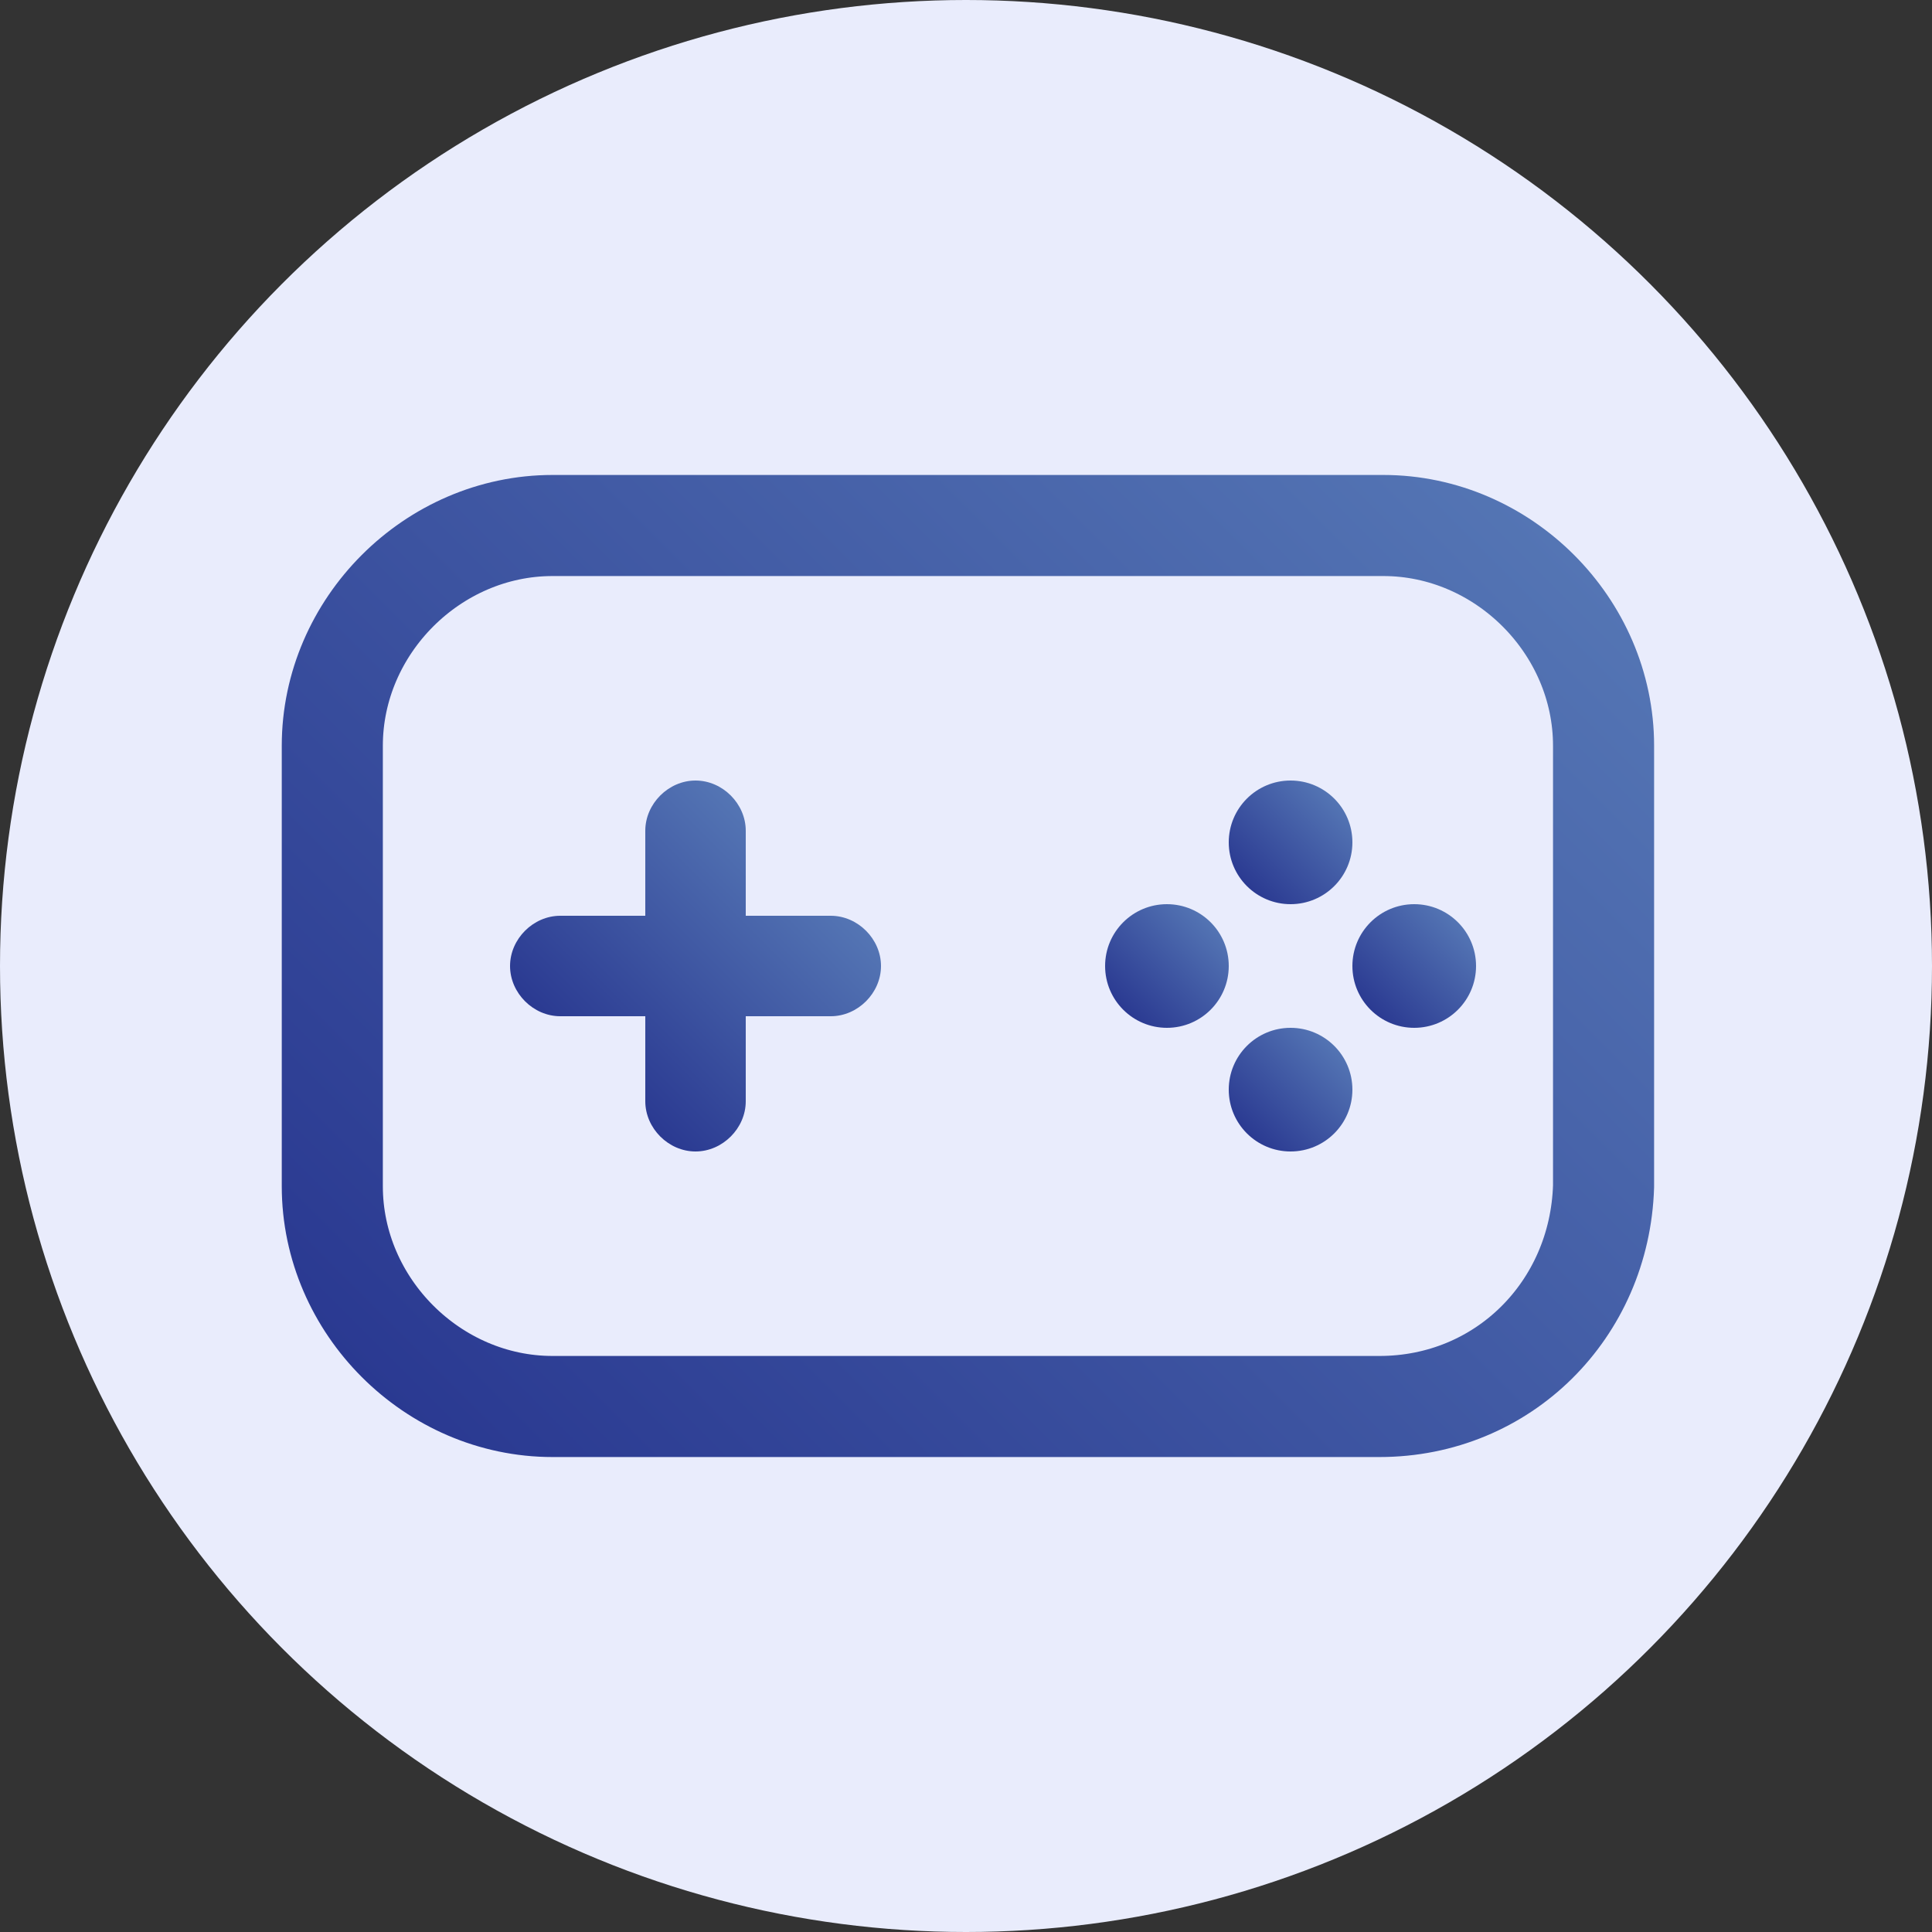 <svg xmlns="http://www.w3.org/2000/svg" xmlns:xlink="http://www.w3.org/1999/xlink" id="Layer_1" x="0px" y="0px" viewBox="0 0 50 50" style="enable-background:new 0 0 50 50;" xml:space="preserve"><rect x="0" y="0" width="50" height="50" fill="#333333" stroke="none"/><style type="text/css">	.st0{fill:#E9ECFC;}	.st1{fill:url(#SVGID_1_);}	.st2{fill:url(#SVGID_00000142854709658828925460000012969158626793051291_);}	.st3{fill:url(#SVGID_00000087382691468945587930000015052297790900920723_);}	.st4{fill:url(#SVGID_00000090255860672574995560000017931708460231833491_);}	.st5{fill:url(#SVGID_00000141432273160512040850000011465977255592421294_);}	.st6{fill:url(#SVGID_00000055669242236328330770000017322433306628127675_);}	.st7{fill:url(#SVGID_00000000902261305083970150000007786623106212855195_);}	.st8{fill:url(#SVGID_00000141431993648912353770000007486805897757695633_);}	.st9{fill:url(#SVGID_00000173864484212324600190000005888789195815015863_);}	.st10{fill:url(#SVGID_00000101065099922748984380000007874105580781019312_);}	.st11{fill:url(#SVGID_00000037691030498170757870000016900014747441342395_);}	.st12{fill:url(#SVGID_00000125560467370737512970000006962654989847413412_);}	.st13{fill:url(#SVGID_00000031916722062282106000000009186855330568628098_);}	.st14{fill:url(#SVGID_00000168822722023158414460000001328359496205073074_);}	.st15{fill:url(#SVGID_00000133495656801584188050000004404630172247266946_);}	.st16{fill:url(#SVGID_00000090296322430659280720000012472683340044031396_);}	.st17{fill:url(#SVGID_00000029761067071922280490000008590438429982481854_);}	.st18{fill:url(#SVGID_00000126317281145792098880000001336628314200946056_);}	.st19{fill:url(#SVGID_00000108988137996271594960000000981055631177223830_);}	.st20{fill:url(#SVGID_00000062871374272599437320000015349176448206005947_);}	.st21{fill:#FEFEFE;}	.st22{fill:url(#SVGID_00000087383264284102577090000012935655430514242720_);}	.st23{fill:#FDFCFF;}	.st24{fill:url(#SVGID_00000139262004750659358740000009133149497927894439_);}	.st25{fill:url(#SVGID_00000003792347585089100490000004481323650913943456_);}	.st26{fill:url(#SVGID_00000042000093362743046100000010631515466047980945_);}	.st27{fill:url(#SVGID_00000005242792261222645850000002452276197284524968_);}	.st28{fill:url(#SVGID_00000142159090850562683860000008736527438478501044_);}	.st29{fill:url(#SVGID_00000002382581047558304830000009221557828495813764_);}	.st30{fill:#FDFDFD;}	.st31{fill:url(#SVGID_00000093151100581460185290000010495074139309601181_);}	.st32{fill:url(#SVGID_00000043442789398408895390000008589854515319517578_);}	.st33{fill:url(#SVGID_00000072990364617911585760000007633200816472608945_);}	.st34{fill:url(#SVGID_00000125565510332476431400000005158716922302520755_);}	.st35{fill:url(#SVGID_00000136379566873100782980000000125830409163344514_);}	.st36{fill:url(#SVGID_00000137132968771029752090000005670988502107484840_);}	.st37{fill:url(#SVGID_00000130622226057275137500000007135214146146013864_);}	.st38{fill:url(#SVGID_00000085252466411033911360000001747454005630461344_);}	.st39{fill:url(#SVGID_00000078757346502858382110000012911482420980598672_);}	.st40{fill:url(#SVGID_00000005266075319529750410000007393375008217181849_);}	.st41{fill:url(#SVGID_00000038389266448743880560000000654999097874799273_);}	.st42{fill:url(#SVGID_00000097487998994279847540000012757764345231403455_);}	.st43{fill:url(#SVGID_00000046297156186446316910000000317468487325284237_);}	.st44{fill:url(#SVGID_00000131360606412582383530000001161395257639398079_);}	.st45{fill:url(#SVGID_00000072993029363451086150000008250692608633896095_);}	.st46{fill:url(#SVGID_00000141416139314834685160000001277690967407358854_);}	.st47{fill:url(#SVGID_00000127756107296846645790000008197726115798526606_);}	.st48{fill:url(#SVGID_00000084512442401782775580000002428320122732603064_);}	.st49{fill:url(#SVGID_00000120533508778818354390000011405170048273357717_);}	.st50{fill:url(#SVGID_00000041984638097347386110000004692537162740725437_);}	.st51{fill:url(#SVGID_00000139976744308258402940000000929484321251092111_);}	.st52{fill:url(#SVGID_00000075845311428918885940000003826098785654874810_);}	.st53{fill:url(#SVGID_00000116236946845104307110000002731824489544177558_);}	.st54{fill:url(#SVGID_00000155866002110940599780000003031756999426715548_);}	.st55{fill:url(#SVGID_00000003075872584913760740000001403930784010552486_);}	.st56{fill:url(#SVGID_00000072241456224927091000000000198556834517047194_);}	.st57{fill:url(#SVGID_00000164512812043171467620000014075538437222697348_);}	.st58{fill:url(#SVGID_00000175314598189953288120000004208684576299547580_);}	.st59{fill:url(#SVGID_00000008149827081304466930000014580316093796850615_);}	.st60{fill:url(#SVGID_00000023959755610953546790000014684641696405139369_);}	.st61{fill:url(#SVGID_00000118381863052676027010000017335385783796004775_);}	.st62{fill:url(#SVGID_00000061451480195870389440000017121970640306903974_);}	.st63{fill:url(#SVGID_00000067235367236591269380000015618939280633126845_);}	.st64{fill:url(#SVGID_00000146472271692097490630000006387404321877846937_);}	.st65{fill:url(#SVGID_00000129888951195488583480000012986336595727873176_);}	.st66{fill:url(#SVGID_00000173875403259817002770000010398112519428126143_);}	.st67{fill:url(#SVGID_00000088851975801583046170000015526547234829118894_);}	.st68{fill:url(#SVGID_00000178188957557412733960000012666156744171673510_);}	.st69{fill:url(#SVGID_00000137126878406175139550000008508542858706609832_);}	.st70{fill:url(#SVGID_00000100340527727531181620000011921538642304931747_);}	.st71{fill:url(#SVGID_00000129172363253571869070000015076461935002442409_);}	.st72{fill:url(#SVGID_00000181058252600760489010000008525083254092457116_);}	.st73{fill:url(#SVGID_00000085945179388776757540000016628618472511406471_);}	.st74{fill:url(#SVGID_00000108273071602176757370000011416270984297023137_);}	.st75{fill:url(#SVGID_00000176738705486448448450000005551965112961013669_);}	.st76{fill:#B7C0EB;}	.st77{fill:#E4E7FB;}	.st78{fill:#EFF1FE;}	.st79{fill:#FFFFFF;}	.st80{fill:url(#SVGID_00000063629205832176358870000004174410459735776677_);}	.st81{fill:url(#SVGID_00000126301462988343359500000011327064558056706697_);}	.st82{enable-background:new    ;}	.st83{fill:url(#SVGID_00000170258404409456139340000009531979872062167952_);}	.st84{fill:url(#SVGID_00000111179904173351018080000013433507918007265160_);}	.st85{fill:url(#SVGID_00000031901258279835484000000017547535193005172625_);}	.st86{fill:url(#SVGID_00000143590064189505805150000014930005190495244978_);}	.st87{fill:url(#SVGID_00000076598058521970446460000000567128082209160352_);}	.st88{fill:url(#SVGID_00000151535954251250922510000015880884641669485221_);}	.st89{fill:url(#SVGID_00000179620789349238757980000002811105234229131437_);}	.st90{fill:url(#SVGID_00000123432165910877259970000004180759165975868561_);}	.st91{fill:url(#SVGID_00000079465256012287839910000008533718968375916212_);}	.st92{fill:url(#SVGID_00000173157310633941067600000015761649984613454770_);}	.st93{fill:url(#SVGID_00000106135500086255085830000001993564705200382878_);}	.st94{fill:url(#SVGID_00000140717222699050356560000003497849400516122773_);}	.st95{fill:url(#SVGID_00000029019429283993254080000000831118418261265050_);}	.st96{fill:#EFEFEF;}	.st97{fill:#091A49;}	.st98{fill:url(#SVGID_00000147900539769698628450000015054955983317474699_);}	.st99{opacity:0.25;}	.st100{opacity:0;fill:#FFFFFF;}	.st101{opacity:2.439024e-02;fill:url(#SVGID_00000066505457881232223810000005395480925740150202_);}	.st102{opacity:4.878049e-02;fill:url(#SVGID_00000048501251678892586940000014762393644680674480_);}	.st103{opacity:7.317073e-02;fill:url(#SVGID_00000008832563198504586760000006070735691776403131_);}	.st104{opacity:9.756097e-02;fill:url(#SVGID_00000068658582550363303490000011559385004525963430_);}	.st105{opacity:0.122;fill:url(#SVGID_00000182524441666462061120000006481007996694507939_);}	.st106{opacity:0.146;fill:url(#SVGID_00000121979517563431289330000004632196403446914962_);}	.st107{opacity:0.171;fill:url(#SVGID_00000182511916816695076320000016361920353848559803_);}	.st108{opacity:0.195;fill:url(#SVGID_00000141415575116866803440000011114159126434195084_);}	.st109{opacity:0.22;fill:url(#SVGID_00000028313345800831584770000011738653546938807453_);}	.st110{opacity:0.244;fill:url(#SVGID_00000129178462019207140690000015754806925238127249_);}	.st111{opacity:0.268;fill:url(#SVGID_00000059290842627908302140000000027795784996810926_);}	.st112{opacity:0.293;fill:url(#SVGID_00000096766697976665944070000004261669913484489658_);}	.st113{opacity:0.317;fill:url(#SVGID_00000130631911565141478570000012022643476200332428_);}	.st114{opacity:0.342;fill:url(#SVGID_00000039816458391344392690000010676283977453737125_);}	.st115{opacity:0.366;fill:url(#SVGID_00000072989758376943034510000009190978267022243216_);}	.st116{opacity:0.39;fill:url(#SVGID_00000123421635035607965920000007862739087709417869_);}	.st117{opacity:0.415;fill:url(#SVGID_00000074440171879811323760000001523545756469131400_);}	.st118{opacity:0.439;fill:url(#SVGID_00000093150114919115907190000007483822983365485987_);}	.st119{opacity:0.463;fill:url(#SVGID_00000125579795179042392540000011243988631593552294_);}	.st120{opacity:0.488;fill:url(#SVGID_00000008143563316318180110000008276169781600922795_);}	.st121{opacity:0.512;fill:url(#SVGID_00000074416841475506770310000017782427526387413142_);}	.st122{opacity:0.537;fill:url(#SVGID_00000056398234252014267290000001831697931536178313_);}	.st123{opacity:0.561;fill:url(#SVGID_00000181798344034217840820000009961670016821735074_);}	.st124{opacity:0.585;fill:url(#SVGID_00000065054747424274324560000009743127222706615467_);}	.st125{opacity:0.61;fill:url(#SVGID_00000127763076196923258810000011257454377325651641_);}	.st126{opacity:0.634;fill:url(#SVGID_00000127046446394111243340000007749682581675819690_);}	.st127{opacity:0.658;fill:url(#SVGID_00000048484195291294399130000008702747517569685689_);}	.st128{opacity:0.683;fill:url(#SVGID_00000117651885728726092630000015657375339467265180_);}	.st129{opacity:0.707;fill:url(#SVGID_00000134214349246020650840000000986785590574166184_);}	.st130{opacity:0.732;fill:url(#SVGID_00000071526621069417127610000010880726246148956296_);}	.st131{opacity:0.756;fill:url(#SVGID_00000062172679675415547340000015641948996170437048_);}	.st132{opacity:0.78;fill:url(#SVGID_00000166649980115330732840000018252569118656705460_);}	.st133{opacity:0.805;fill:url(#SVGID_00000121246085523670802840000005701108365564269184_);}	.st134{opacity:0.829;fill:url(#SVGID_00000018225869168555618150000009775889768579519668_);}	.st135{opacity:0.854;fill:url(#SVGID_00000048501869968123934520000011029808451042481067_);}	.st136{opacity:0.878;fill:url(#SVGID_00000002363861771193202740000016329894564282339739_);}	.st137{opacity:0.902;fill:url(#SVGID_00000117643938151635516560000015127070382689114047_);}	.st138{opacity:0.927;fill:url(#SVGID_00000046330797555698446900000016214261104122697641_);}	.st139{opacity:0.951;fill:url(#SVGID_00000160170623602114493330000015860197535381372599_);}	.st140{opacity:0.976;fill:url(#SVGID_00000107577365771426254990000005511275281254104198_);}	.st141{fill:url(#SVGID_00000065790333204648821820000013053772705744681148_);}	.st142{fill:url(#SVGID_00000075136749863029285360000008156866052515129505_);}	.st143{fill:url(#SVGID_00000073687276111712803440000014529347439095432603_);}	.st144{fill:url(#SVGID_00000103231192759678559170000004125912849309441926_);}	.st145{fill:url(#SVGID_00000136402694998239053120000010206037209776789931_);}	.st146{fill:url(#SVGID_00000126282189134616182020000007652134503463772084_);}	.st147{fill:url(#SVGID_00000083063324380536658440000003632769560329010595_);}	.st148{fill:url(#SVGID_00000110444883158818086070000017922500109057729934_);}	.st149{fill:url(#SVGID_00000099640572068299164830000001602802617884430515_);}	.st150{fill:url(#SVGID_00000003796454988467030770000006662296402459714218_);}	.st151{fill:url(#SVGID_00000124132615598860569450000005953117952721458577_);}	.st152{fill:url(#SVGID_00000153706871801594769350000013393000893694797459_);}	.st153{fill:url(#SVGID_00000104702737447728718600000004919556792171417761_);}	.st154{fill:url(#SVGID_00000135657791462136724840000006276368042775964055_);}	.st155{fill:url(#SVGID_00000091016329659538099860000001330393880790696628_);}	.st156{fill:url(#SVGID_00000103955986867908588560000002013338822235069612_);}	.st157{fill:url(#SVGID_00000138552940035752854630000014916104750099665309_);}	.st158{fill:url(#SVGID_00000171698093233593391930000007759179286596842383_);}	.st159{fill:url(#SVGID_00000039118089835864496300000009854581212739554718_);}	.st160{fill:url(#SVGID_00000149369980192248149940000013775312658200630971_);}	.st161{fill:url(#SVGID_00000123424530153397065770000008486005288062486674_);}			.st162{fill:none;stroke:url(#SVGID_00000170248496579668137370000013780379970034955455_);stroke-width:0.26;stroke-miterlimit:10;}	.st163{fill:url(#SVGID_00000065792064167895155750000015841877226644279185_);}	.st164{fill:url(#SVGID_00000053528333172373521040000010751292136651207570_);}	.st165{fill:url(#SVGID_00000145055231877069256170000008690162477559392183_);}	.st166{fill:url(#SVGID_00000049179511907551565020000007888817991878501539_);}	.st167{fill:url(#SVGID_00000075133579983809699990000013406656566255172272_);}	.st168{fill:url(#SVGID_00000025441134092959331660000000555618621453284252_);}	.st169{fill:url(#SVGID_00000132788652350920353080000003618906867575309963_);}	.st170{fill:url(#SVGID_00000088817816061418972180000015029540570012651919_);}	.st171{fill:url(#SVGID_00000109010448737488245790000016822073895873270668_);}	.st172{fill:url(#SVGID_00000149348567470760674190000001718781418153377951_);}	.st173{fill:url(#SVGID_00000154398726515354194640000003295427478449818786_);}	.st174{fill:url(#SVGID_00000018233572060910663960000013265769371731140224_);}	.st175{fill:url(#SVGID_00000141432700575157896250000000813238301670757042_);}	.st176{fill:url(#SVGID_00000025437730963745604800000000450522735145920659_);}	.st177{fill:url(#SVGID_00000026121625484150511140000003897564493752153273_);}			.st178{fill:none;stroke:url(#SVGID_00000008138127558716383660000000728845261457889415_);stroke-width:0.26;stroke-miterlimit:10;}	.st179{fill:url(#SVGID_00000039104573219850686210000010620619537986691482_);}	.st180{fill:url(#SVGID_00000077305649391936339150000011980940614955320450_);}	.st181{fill:url(#SVGID_00000149346233076030807800000017612683747124206465_);}	.st182{fill:url(#SVGID_00000151537453427255594850000016738496356788040109_);}	.st183{fill:url(#SVGID_00000066477544623017589660000001364554540462075520_);}	.st184{fill:url(#SVGID_00000031923785344344276830000015036122697575684020_);}			.st185{fill:none;stroke:url(#SVGID_00000156579119179509388050000017701832469893140389_);stroke-width:0.26;stroke-miterlimit:10;}	.st186{fill:url(#SVGID_00000101103927668387463740000013827020382126931072_);}	.st187{opacity:0.996;fill:url(#SVGID_00000126296985953768140120000004750051971320365441_);}	.st188{opacity:0.992;fill:url(#SVGID_00000126287253533722775030000016226076559547662982_);}	.st189{opacity:0.989;fill:url(#SVGID_00000116225916848321659550000014819591336069103001_);}	.st190{opacity:0.985;fill:url(#SVGID_00000095316564627473659460000016484699816247113631_);}	.st191{opacity:0.981;fill:url(#SVGID_00000050643692013137142880000017539051726002242200_);}	.st192{opacity:0.977;fill:url(#SVGID_00000129179843092156335760000008678251842160193461_);}	.st193{opacity:0.973;fill:url(#SVGID_00000030445678932560987160000007069367657226050197_);}	.st194{opacity:0.97;fill:url(#SVGID_00000158005260583761474520000017160136979928608188_);}	.st195{opacity:0.966;fill:url(#SVGID_00000147208210598164084630000016062584437189733035_);}	.st196{opacity:0.962;fill:url(#SVGID_00000008851557043858620710000001710875256550898365_);}	.st197{opacity:0.958;fill:url(#SVGID_00000144323171795845715790000008474867357798826880_);}	.st198{opacity:0.954;fill:url(#SVGID_00000000220442650521976630000014669454928718535586_);}	.st199{opacity:0.951;fill:url(#SVGID_00000123409723723863540760000002161898201819761586_);}	.st200{opacity:0.947;fill:url(#SVGID_00000100357936592936708720000016980106368968477594_);}	.st201{opacity:0.943;fill:url(#SVGID_00000177457609416209429260000008044058392891140016_);}	.st202{opacity:0.939;fill:url(#SVGID_00000036959858244578478890000015055098763281768356_);}	.st203{opacity:0.935;fill:url(#SVGID_00000144326053064296860120000003409420549245681064_);}	.st204{opacity:0.932;fill:url(#SVGID_00000067204452262678966920000007506776960417887365_);}	.st205{opacity:0.928;fill:url(#SVGID_00000153681063882926297390000005912922851076890529_);}	.st206{opacity:0.924;fill:url(#SVGID_00000181785068512565389500000013048144667549453954_);}	.st207{opacity:0.92;fill:url(#SVGID_00000046327011051664673010000002620346318712354205_);}	.st208{opacity:0.916;fill:url(#SVGID_00000121988692032578922450000015561742293027370927_);}	.st209{opacity:0.913;fill:url(#SVGID_00000116219001877023206890000002046727340602675602_);}	.st210{opacity:0.909;fill:url(#SVGID_00000016035331080267592520000004619845443088381830_);}	.st211{opacity:0.905;fill:url(#SVGID_00000038392704782152303810000001621359924601489584_);}	.st212{opacity:0.901;fill:url(#SVGID_00000180367882102676180510000006893591301592562098_);}	.st213{opacity:0.897;fill:url(#SVGID_00000176728818296671743730000011771363365822830752_);}	.st214{opacity:0.894;fill:url(#SVGID_00000001622619061140222700000011537567638745510839_);}	.st215{opacity:0.89;fill:url(#SVGID_00000079445955717935887190000016542237858340954299_);}	.st216{opacity:0.886;fill:url(#SVGID_00000034782695478292544890000003358528843141665972_);}	.st217{opacity:0.882;fill:url(#SVGID_00000072961761011194751890000017463794122995018121_);}	.st218{opacity:0.878;fill:url(#SVGID_00000155847228834254283810000011609192036603987347_);}	.st219{opacity:0.875;fill:url(#SVGID_00000038410572435284041030000015432568719290352314_);}	.st220{opacity:0.871;fill:url(#SVGID_00000023260911408208422060000015569181053666692237_);}	.st221{opacity:0.867;fill:url(#SVGID_00000096031589177518510080000008323634686882951610_);}	.st222{opacity:0.863;fill:url(#SVGID_00000174583458233873151990000010262263568682188984_);}	.st223{opacity:0.86;fill:url(#SVGID_00000131342950211970179840000018228900837706494626_);}	.st224{opacity:0.856;fill:url(#SVGID_00000078045950118564509070000006508428315869588886_);}	.st225{opacity:0.852;fill:url(#SVGID_00000006668999686230996290000011050522053336668809_);}	.st226{opacity:0.848;fill:url(#SVGID_00000047775968340512925150000001201180100252739487_);}	.st227{opacity:0.844;fill:url(#SVGID_00000007394121237318234180000013518144309421965203_);}	.st228{opacity:0.841;fill:url(#SVGID_00000129173812426246121350000012566953597261553047_);}	.st229{opacity:0.837;fill:url(#SVGID_00000036943041325076483210000003636852091170357933_);}	.st230{opacity:0.833;fill:url(#SVGID_00000126298576120008098010000004836492659117205434_);}	.st231{opacity:0.829;fill:url(#SVGID_00000105407285230591639740000009717599258589305509_);}	.st232{opacity:0.825;fill:url(#SVGID_00000095333526434059834580000006348810983204228518_);}	.st233{opacity:0.822;fill:url(#SVGID_00000047747497244197475790000006635785789994884775_);}	.st234{opacity:0.818;fill:url(#SVGID_00000126287640099531132770000007350874081867585955_);}	.st235{opacity:0.814;fill:url(#SVGID_00000077296343910486025810000016120689107802860708_);}	.st236{opacity:0.81;fill:url(#SVGID_00000137093015715086782950000015599284191792791457_);}	.st237{opacity:0.806;fill:url(#SVGID_00000170254976877590785050000017957353678438476450_);}	.st238{opacity:0.803;fill:url(#SVGID_00000072978107767451218810000002582025865478106540_);}	.st239{opacity:0.799;fill:url(#SVGID_00000127022072202100198030000009657776755209203844_);}	.st240{opacity:0.795;fill:url(#SVGID_00000179624910432952955530000006415343911995935668_);}	.st241{opacity:0.791;fill:url(#SVGID_00000069378821587718083290000014502061136313681795_);}	.st242{opacity:0.787;fill:url(#SVGID_00000158018281479192804460000015980365349210937272_);}	.st243{opacity:0.784;fill:url(#SVGID_00000018200397847210958760000017173023575206634160_);}	.st244{opacity:0.78;fill:url(#SVGID_00000004505104730551211340000002905443097940994738_);}	.st245{opacity:0.776;fill:url(#SVGID_00000172411152121552636290000017137435947289273777_);}	.st246{opacity:0.772;fill:url(#SVGID_00000023269774321371598590000010928845943527371179_);}	.st247{opacity:0.768;fill:url(#SVGID_00000077287904533229702350000016671732680856337580_);}	.st248{opacity:0.765;fill:url(#SVGID_00000145767285005455876950000013251548348473728643_);}	.st249{opacity:0.761;fill:url(#SVGID_00000036943994386317204530000013464012568090131126_);}	.st250{opacity:0.757;fill:url(#SVGID_00000132767761219962622800000007612893839644235438_);}	.st251{opacity:0.753;fill:url(#SVGID_00000090290262645155872170000005900942121284836483_);}	.st252{opacity:0.749;fill:url(#SVGID_00000055694943434168956170000009287682356453378688_);}	.st253{opacity:0.746;fill:url(#SVGID_00000075869827144461125070000012828285169840205201_);}	.st254{opacity:0.742;fill:url(#SVGID_00000101072504977618131030000000474180943827184828_);}	.st255{opacity:0.738;fill:url(#SVGID_00000174591016811715379860000010835611379102191542_);}	.st256{opacity:0.734;fill:url(#SVGID_00000181048782298965654890000001780851330533748625_);}	.st257{opacity:0.73;fill:url(#SVGID_00000092415640091940346470000017676088263384696250_);}	.st258{opacity:0.727;fill:url(#SVGID_00000151543400927260938610000013585889575358678198_);}	.st259{opacity:0.723;fill:url(#SVGID_00000027597006380457701970000010772274140919152768_);}	.st260{opacity:0.719;fill:url(#SVGID_00000073707492580917261540000005384991559105392574_);}	.st261{opacity:0.715;fill:url(#SVGID_00000170994287109994486870000003239807290274260142_);}	.st262{opacity:0.712;fill:url(#SVGID_00000042008101046386061110000008206379854797654446_);}	.st263{opacity:0.708;fill:url(#SVGID_00000117648363110252004090000004036121761162770596_);}	.st264{opacity:0.704;fill:url(#SVGID_00000180329513485501797490000017267286310403112596_);}	.st265{opacity:0.7;fill:url(#SVGID_00000182489062162345072290000001716733860723636920_);}	.st266{opacity:0.696;fill:url(#SVGID_00000129898877558047126130000002897367061916633527_);}	.st267{opacity:0.693;fill:url(#SVGID_00000025413148474099961850000004156128167225896089_);}	.st268{opacity:0.689;fill:url(#SVGID_00000141417921085151605050000006169502407383844513_);}	.st269{opacity:0.685;fill:url(#SVGID_00000169549063812903214990000011467115786861659009_);}	.st270{opacity:0.681;fill:url(#SVGID_00000153675189236752381330000004912249611533247124_);}	.st271{opacity:0.677;fill:url(#SVGID_00000134971556072361121000000008802392012960770222_);}	.st272{opacity:0.673;fill:url(#SVGID_00000133525352413341750790000002537804180990515082_);}	.st273{opacity:0.67;fill:url(#SVGID_00000035533104552740703950000005457306061244092549_);}	.st274{opacity:0.666;fill:url(#SVGID_00000031185387855953492280000014793389548193708218_);}	.st275{opacity:0.662;fill:url(#SVGID_00000069361467505329937890000010383993974703790474_);}	.st276{opacity:0.658;fill:url(#SVGID_00000099643458511041036390000011396526038462177195_);}	.st277{opacity:0.654;fill:url(#SVGID_00000085242948904251387190000004718675908221537185_);}	.st278{opacity:0.651;fill:url(#SVGID_00000008117884871920032150000018371011751222108845_);}	.st279{opacity:0.647;fill:url(#SVGID_00000073700190060933879680000012226083082835179158_);}	.st280{opacity:0.643;fill:url(#SVGID_00000148657436792121353980000011600147947694678956_);}	.st281{opacity:0.639;fill:url(#SVGID_00000143598004063775258950000009914553382815107770_);}	.st282{opacity:0.635;fill:url(#SVGID_00000175289570476493745900000010117199268162116743_);}	.st283{opacity:0.632;fill:url(#SVGID_00000060710755575269722130000017527478125441585795_);}	.st284{opacity:0.628;fill:url(#SVGID_00000057835623275603195590000009944118720628628917_);}	.st285{opacity:0.624;fill:url(#SVGID_00000172441242996361508740000003776224139783407256_);}	.st286{opacity:0.62;fill:url(#SVGID_00000159454518823719053170000011856747439247644091_);}	.st287{opacity:0.617;fill:url(#SVGID_00000096741177249096036900000012225625280496559542_);}	.st288{opacity:0.613;fill:url(#SVGID_00000150062756736153720160000002655986400651905966_);}	.st289{opacity:0.609;fill:url(#SVGID_00000170964205411192674770000005067156392525652904_);}	.st290{opacity:0.605;fill:url(#SVGID_00000100366151464344203500000012515496430848639670_);}	.st291{opacity:0.601;fill:url(#SVGID_00000010993546005071758900000009067400938911071403_);}	.st292{opacity:0.598;fill:url(#SVGID_00000139271663299444536840000007251516882259723192_);}	.st293{opacity:0.594;fill:url(#SVGID_00000078736236154747635280000005661092441786704571_);}	.st294{opacity:0.59;fill:url(#SVGID_00000063593953913854592920000003680273038611452080_);}	.st295{opacity:0.586;fill:url(#SVGID_00000065036847364529985460000012874815662845731219_);}	.st296{opacity:0.582;fill:url(#SVGID_00000042714642580139404450000007954336971638512559_);}	.st297{opacity:0.579;fill:url(#SVGID_00000057137614706640267860000011354789003503966338_);}	.st298{opacity:0.575;fill:url(#SVGID_00000052092379454770061100000014684068560420474546_);}	.st299{opacity:0.571;fill:url(#SVGID_00000111191131915878609500000016554016797211618463_);}	.st300{opacity:0.567;fill:url(#SVGID_00000047044262550378194720000017216814315146871453_);}	.st301{opacity:0.563;fill:url(#SVGID_00000069365380482459202690000008346064144265205128_);}	.st302{opacity:0.56;fill:url(#SVGID_00000160158957117124380960000001045094117880122246_);}	.st303{opacity:0.556;fill:url(#SVGID_00000028297150513744555440000012947174805375648933_);}	.st304{opacity:0.552;fill:url(#SVGID_00000029733280086622975210000007400654738974938294_);}	.st305{opacity:0.548;fill:url(#SVGID_00000105385214163367350340000016164107435741384879_);}	.st306{opacity:0.544;fill:url(#SVGID_00000054949059594299725250000006726379339625018764_);}	.st307{opacity:0.541;fill:url(#SVGID_00000096774147347848716950000012180410089713415588_);}	.st308{opacity:0.537;fill:url(#SVGID_00000068647663185219529540000003879910196249327007_);}	.st309{opacity:0.533;fill:url(#SVGID_00000002371869559073870950000002067079978238722950_);}	.st310{opacity:0.529;fill:url(#SVGID_00000003083579719163379700000012811955531927768763_);}	.st311{opacity:0.525;fill:url(#SVGID_00000145049297575513910830000011937068208044814527_);}	.st312{opacity:0.522;fill:url(#SVGID_00000128475550074442031930000017182381574899537547_);}	.st313{opacity:0.518;fill:url(#SVGID_00000084488415533483169960000003201992561841216697_);}	.st314{opacity:0.514;fill:url(#SVGID_00000152234833571353664470000009773009420789664415_);}	.st315{opacity:0.51;fill:url(#SVGID_00000143602416864519082030000002860407322459526039_);}	.st316{opacity:0.506;fill:url(#SVGID_00000087408894063888136050000012577675580850758816_);}	.st317{opacity:0.503;fill:url(#SVGID_00000117656458787505344760000001187180219368779671_);}	.st318{opacity:0.499;fill:url(#SVGID_00000082329024439880319490000015440813808561590971_);}	.st319{opacity:0.495;fill:url(#SVGID_00000168802647582901561390000014044599394702862505_);}	.st320{opacity:0.491;fill:url(#SVGID_00000119097954936529874450000013842686058317095832_);}	.st321{opacity:0.487;fill:url(#SVGID_00000126294912253021889500000017145617229850727587_);}	.st322{opacity:0.484;fill:url(#SVGID_00000041280801519565317630000007022846749412467355_);}	.st323{opacity:0.48;fill:url(#SVGID_00000131369543662399228580000000713289686375920547_);}	.st324{opacity:0.476;fill:url(#SVGID_00000011739444741832851060000003179571094013844644_);}	.st325{opacity:0.472;fill:url(#SVGID_00000037659167874749266460000002276479427895686811_);}	.st326{opacity:0.469;fill:url(#SVGID_00000091717977752499386710000006257015450522945420_);}	.st327{opacity:0.465;fill:url(#SVGID_00000026864267815991475670000012095940257883755702_);}	.st328{opacity:0.461;fill:url(#SVGID_00000108995624593221565960000016102533844335995567_);}	.st329{opacity:0.457;fill:url(#SVGID_00000164484902753642573880000001180348673234274734_);}	.st330{opacity:0.453;fill:url(#SVGID_00000068670596822310223240000009225469731467718300_);}	.st331{opacity:0.45;fill:url(#SVGID_00000176761622523666283170000015198369803043488170_);}	.st332{opacity:0.446;fill:url(#SVGID_00000021090814111762325880000001023931955258103465_);}	.st333{opacity:0.442;fill:url(#SVGID_00000084509613993060415170000012662680804698255790_);}	.st334{opacity:0.438;fill:url(#SVGID_00000158001347834055202740000002961953781665393333_);}	.st335{opacity:0.434;fill:url(#SVGID_00000108277801140217812230000006022153151525095298_);}	.st336{opacity:0.43;fill:url(#SVGID_00000015355558018296403550000008600677690541113229_);}	.st337{opacity:0.427;fill:url(#SVGID_00000045611126329128630880000003131446562644947642_);}	.st338{opacity:0.423;fill:url(#SVGID_00000142856583939906398230000010815518268375796646_);}	.st339{opacity:0.419;fill:url(#SVGID_00000055700060122101089460000003457646185761115277_);}	.st340{opacity:0.415;fill:url(#SVGID_00000086659429277970640500000018126124238452987282_);}	.st341{opacity:0.411;fill:url(#SVGID_00000159428900972121650680000006221156824183755935_);}	.st342{opacity:0.408;fill:url(#SVGID_00000066514775355195900140000000552206163355487400_);}	.st343{opacity:0.404;fill:url(#SVGID_00000168117018129454436550000012046917449592523662_);}	.st344{opacity:0.4;fill:url(#SVGID_00000085222134694784284410000010079100646758575491_);}	.st345{opacity:0.396;fill:url(#SVGID_00000019657417245733346490000015170864783228618639_);}	.st346{opacity:0.393;fill:url(#SVGID_00000078032573141918720520000002135682798409750975_);}	.st347{opacity:0.389;fill:url(#SVGID_00000033349757297683527260000001220008964069614249_);}	.st348{opacity:0.385;fill:url(#SVGID_00000121963652083508276900000000855518702710903957_);}	.st349{opacity:0.381;fill:url(#SVGID_00000053511588507889061390000003850091052772077750_);}	.st350{opacity:0.377;fill:url(#SVGID_00000052069143353934784750000006597728329452630962_);}	.st351{opacity:0.374;fill:url(#SVGID_00000147199728222388376230000017521103936491350915_);}	.st352{opacity:0.37;fill:url(#SVGID_00000173848717812095859600000003640501252605097608_);}	.st353{opacity:0.366;fill:url(#SVGID_00000046339615244833366020000010390380087799877031_);}	.st354{opacity:0.362;fill:url(#SVGID_00000017478869369157946920000011903161808835065021_);}	.st355{opacity:0.358;fill:url(#SVGID_00000158739761288825705750000014678242843808117384_);}	.st356{opacity:0.355;fill:url(#SVGID_00000012441273065875734900000006080519116780911283_);}	.st357{opacity:0.351;fill:url(#SVGID_00000018948789258741481800000002277830877317358217_);}	.st358{opacity:0.347;fill:url(#SVGID_00000093868566269168174410000006625418755283015575_);}	.st359{opacity:0.343;fill:url(#SVGID_00000124857547983131042240000007131140425998622635_);}	.st360{opacity:0.339;fill:url(#SVGID_00000098917275474897880860000000816708094822560432_);}	.st361{opacity:0.336;fill:url(#SVGID_00000060001841590957139580000006872813196162220220_);}	.st362{opacity:0.332;fill:url(#SVGID_00000096743333259775063910000002822475972555927969_);}	.st363{opacity:0.328;fill:url(#SVGID_00000139269311531922963300000002545284384149073306_);}	.st364{opacity:0.324;fill:url(#SVGID_00000065064116706377153850000003546114772372945075_);}	.st365{opacity:0.32;fill:url(#SVGID_00000181063752579072968840000013906040020458551445_);}	.st366{opacity:0.317;fill:url(#SVGID_00000004526592864636150090000001469731928309117631_);}	.st367{opacity:0.313;fill:url(#SVGID_00000182526308290842531860000001868984942933794978_);}	.st368{opacity:0.309;fill:url(#SVGID_00000163047753057911952850000013119489739682235322_);}	.st369{opacity:0.305;fill:url(#SVGID_00000148655895671201157670000009822285138753325749_);}	.st370{opacity:0.301;fill:url(#SVGID_00000067229192155657505090000013533946264705616292_);}	.st371{opacity:0.298;fill:url(#SVGID_00000067217910775179832270000007265465907968411826_);}	.st372{opacity:0.294;fill:url(#SVGID_00000008120705291645977040000014116041720720063874_);}	.st373{opacity:0.29;fill:url(#SVGID_00000061440052539113119400000004172855675276737422_);}	.st374{opacity:0.286;fill:url(#SVGID_00000060726226559631618820000015726314274496752533_);}	.st375{opacity:0.282;fill:url(#SVGID_00000145025445116130759610000012088899013093058226_);}	.st376{opacity:0.279;fill:url(#SVGID_00000097480591346910961770000011456049301740091271_);}	.st377{opacity:0.275;fill:url(#SVGID_00000039844426403617623210000001629674694096698761_);}	.st378{opacity:0.271;fill:url(#SVGID_00000014620335118457453800000006628248077329137316_);}	.st379{opacity:0.267;fill:url(#SVGID_00000137132738413157476150000001754355268883393683_);}	.st380{opacity:0.264;fill:url(#SVGID_00000092425863460125694940000012617851326986355075_);}	.st381{opacity:0.26;fill:url(#SVGID_00000170975039764140580230000010492788778252192959_);}	.st382{opacity:0.256;fill:url(#SVGID_00000116933172124164012830000014419552656626203296_);}	.st383{opacity:0.252;fill:url(#SVGID_00000085952208834351522530000009491857458870664322_);}	.st384{opacity:0.248;fill:url(#SVGID_00000153686784732676331480000009803553548891534727_);}	.st385{opacity:0.244;fill:url(#SVGID_00000127043805164852352400000014778907234233114295_);}	.st386{opacity:0.241;fill:url(#SVGID_00000153693092929565996190000011716058856556834442_);}	.st387{opacity:0.237;fill:url(#SVGID_00000132071586410397152670000006012318032059958678_);}	.st388{opacity:0.233;fill:url(#SVGID_00000063597599972249639610000004253765382932380067_);}	.st389{opacity:0.229;fill:url(#SVGID_00000021111239600312066200000009999210840283030454_);}	.st390{opacity:0.226;fill:url(#SVGID_00000015338631082534934300000003760972457142667136_);}	.st391{opacity:0.222;fill:url(#SVGID_00000055682271154937937350000010607447896084993464_);}	.st392{opacity:0.218;fill:url(#SVGID_00000101089253298605070790000004382009856186021054_);}	.st393{opacity:0.214;fill:url(#SVGID_00000023971597180947138140000017071649395203464091_);}	.st394{opacity:0.21;fill:url(#SVGID_00000041266042212714087860000009576410956820544685_);}	.st395{opacity:0.206;fill:url(#SVGID_00000015325759184447559970000004931735582208494248_);}	.st396{opacity:0.203;fill:url(#SVGID_00000092455283989627888280000007306723543720517772_);}	.st397{opacity:0.199;fill:url(#SVGID_00000168080097050787753420000017223486864399677578_);}	.st398{opacity:0.195;fill:url(#SVGID_00000174590064063999297020000006971410272836649145_);}	.st399{opacity:2.439024e-02;fill:url(#SVGID_00000108283570081146524180000015785171119145598862_);}	.st400{opacity:4.878049e-02;fill:url(#SVGID_00000059994543063086283670000005391525495742613415_);}	.st401{opacity:7.317073e-02;fill:url(#SVGID_00000101100211764340749220000008445751840653658029_);}	.st402{opacity:9.756097e-02;fill:url(#SVGID_00000096035968233937463460000017646744185060453518_);}	.st403{opacity:0.122;fill:url(#SVGID_00000081633974918418771910000010548335470238124984_);}	.st404{opacity:0.146;fill:url(#SVGID_00000026156382925735296820000003418066335282908807_);}	.st405{opacity:0.171;fill:url(#SVGID_00000165948640067447051230000015093583234012082109_);}	.st406{opacity:0.195;fill:url(#SVGID_00000139997864463477309500000000262510687945762999_);}	.st407{opacity:0.22;fill:url(#SVGID_00000062912330585689944660000013067970622104207037_);}	.st408{opacity:0.244;fill:url(#SVGID_00000178893515195325456120000015148293592369129098_);}	.st409{opacity:0.268;fill:url(#SVGID_00000167370057696869141560000004697280379087526311_);}	.st410{opacity:0.293;fill:url(#SVGID_00000044862121738881770590000007496287160318843062_);}	.st411{opacity:0.317;fill:url(#SVGID_00000021083456623815250950000018341157053134371996_);}	.st412{opacity:0.342;fill:url(#SVGID_00000003075257692313757800000006232671624977211290_);}	.st413{opacity:0.366;fill:url(#SVGID_00000126294703054470490420000007707854901453633195_);}	.st414{opacity:0.39;fill:url(#SVGID_00000106110105876318169800000010866883478716385706_);}	.st415{opacity:0.415;fill:url(#SVGID_00000085972762884521886040000014341766135425850008_);}	.st416{opacity:0.439;fill:url(#SVGID_00000105392970441537582000000003860482861759130528_);}	.st417{opacity:0.463;fill:url(#SVGID_00000112630649129930335570000006347542047688191117_);}	.st418{opacity:0.488;fill:url(#SVGID_00000074407170384884953790000009037118484776790719_);}	.st419{opacity:0.512;fill:url(#SVGID_00000114068156756411412020000012006700462744324515_);}	.st420{opacity:0.537;fill:url(#SVGID_00000137120876311774237200000005400061443187479958_);}	.st421{opacity:0.561;fill:url(#SVGID_00000008133361301531958840000014820576024807320226_);}	.st422{opacity:0.585;fill:url(#SVGID_00000132075748226820550480000011871762009323188665_);}	.st423{opacity:0.61;fill:url(#SVGID_00000112615862966276296250000013470941337629716915_);}	.st424{opacity:0.634;fill:url(#SVGID_00000134238928904163540700000014823004345862578614_);}	.st425{opacity:0.658;fill:url(#SVGID_00000152966402576697763730000005043087370058042814_);}	.st426{opacity:0.683;fill:url(#SVGID_00000103246785790249024220000000712638753770918313_);}	.st427{opacity:0.707;fill:url(#SVGID_00000049944602538881929360000009268726351703664792_);}	.st428{opacity:0.732;fill:url(#SVGID_00000049943040030076640920000002312053294757372084_);}	.st429{opacity:0.756;fill:url(#SVGID_00000027580965017297755040000006099494395037130932_);}	.st430{opacity:0.78;fill:url(#SVGID_00000031891595050873011820000003830689067456424341_);}	.st431{opacity:0.805;fill:url(#SVGID_00000049906002446914366820000012802339319866489012_);}	.st432{opacity:0.829;fill:url(#SVGID_00000115510064323782801850000000358862107349560247_);}	.st433{opacity:0.854;fill:url(#SVGID_00000095302212221358727350000001542052610992026034_);}	.st434{opacity:0.878;fill:url(#SVGID_00000070817034100995788350000012728303445699848632_);}	.st435{opacity:0.902;fill:url(#SVGID_00000103258197081584973200000012233409190313152656_);}	.st436{opacity:0.927;fill:url(#SVGID_00000108999400662984405290000003785099253733024178_);}	.st437{opacity:0.951;fill:url(#SVGID_00000005265366763546457560000009159722706662924930_);}	.st438{opacity:0.976;fill:url(#SVGID_00000139269490890839984370000016059445065721901217_);}	.st439{fill:url(#SVGID_00000102543766754337282760000003532592011869320885_);}	.st440{fill:url(#SVGID_00000000909100851885000430000006784936177414694572_);}	.st441{fill:url(#SVGID_00000106142994355562752510000007160539040062616216_);}	.st442{fill:url(#SVGID_00000114757992801079630420000010937187428751200932_);}	.st443{fill:url(#SVGID_00000044872596249606155040000015420110900172571839_);}	.st444{fill:url(#SVGID_00000107563096570235724050000009452170715345875602_);}	.st445{fill:url(#SVGID_00000180329409934403283990000013508080118077982647_);}	.st446{fill:url(#SVGID_00000078032387176676475660000001540592280109131199_);}	.st447{fill:url(#SVGID_00000147216094949337678170000001705318723705004712_);}	.st448{fill:url(#SVGID_00000115485526984778349150000002556940178445371826_);}	.st449{fill:url(#SVGID_00000008871447571779603690000000700881738299839668_);}			.st450{fill:url(#SVGID_00000145738081318965881210000008631295300717666718_);stroke:#B7C0EB;stroke-width:0.479;stroke-linecap:round;stroke-linejoin:round;stroke-miterlimit:10;}			.st451{fill:url(#SVGID_00000161612078932124369520000003601425758997934233_);stroke:#B7C0EB;stroke-width:0.479;stroke-linecap:round;stroke-linejoin:round;stroke-miterlimit:10;}			.st452{fill:url(#SVGID_00000096053152385047532660000015188501307553451397_);stroke:#B7C0EB;stroke-width:0.479;stroke-linecap:round;stroke-linejoin:round;stroke-miterlimit:10;}			.st453{fill:url(#SVGID_00000160878886429649156570000006452940918479238810_);stroke:#B7C0EB;stroke-width:0.479;stroke-linecap:round;stroke-linejoin:round;stroke-miterlimit:10;}	.st454{fill:none;stroke:#B7C0EB;stroke-width:0.623;stroke-linecap:round;stroke-linejoin:round;stroke-miterlimit:10;}	.st455{opacity:2.439024e-02;fill:url(#SVGID_00000093860560302312517540000010153274687948345266_);}	.st456{opacity:4.878049e-02;fill:url(#SVGID_00000166647409061051352880000000197948982345559452_);}	.st457{opacity:7.317073e-02;fill:url(#SVGID_00000023961177437205933460000007649290542875277725_);}	.st458{opacity:9.756097e-02;fill:url(#SVGID_00000156561265193793122510000006472427898819255202_);}	.st459{opacity:0.122;fill:url(#SVGID_00000176731051496703391660000011818039657376114071_);}	.st460{opacity:0.146;fill:url(#SVGID_00000170257856094864193710000016299593973482303396_);}	.st461{opacity:0.171;fill:url(#SVGID_00000181082094847918189400000013330286815759039616_);}	.st462{opacity:0.195;fill:url(#SVGID_00000092445911098462442490000011752059000793569176_);}	.st463{opacity:0.22;fill:url(#SVGID_00000158713827691339613420000013548571443097835688_);}	.st464{opacity:0.244;fill:url(#SVGID_00000061447198873816616090000017686834521896400046_);}	.st465{opacity:0.268;fill:url(#SVGID_00000069369338110089519110000018231167310306525342_);}	.st466{opacity:0.293;fill:url(#SVGID_00000132776980015404966480000006108858095064519555_);}	.st467{opacity:0.317;fill:url(#SVGID_00000155849116217948414060000008065345353118530751_);}	.st468{opacity:0.342;fill:url(#SVGID_00000078736107394109188370000008822690823080842159_);}	.st469{opacity:0.366;fill:url(#SVGID_00000081626720713310272960000015319614596962684033_);}	.st470{opacity:0.39;fill:url(#SVGID_00000127751672070538730180000013949171823367398830_);}	.st471{opacity:0.415;fill:url(#SVGID_00000020371390109271951970000015137406640425056388_);}	.st472{opacity:0.439;fill:url(#SVGID_00000124881062457171095540000009078550407455969412_);}	.st473{opacity:0.463;fill:url(#SVGID_00000020385593626137121440000012548628840419807630_);}	.st474{opacity:0.488;fill:url(#SVGID_00000078006525558573265070000014537991593210298795_);}	.st475{opacity:0.512;fill:url(#SVGID_00000021109977386730290540000017312964042069161915_);}	.st476{opacity:0.537;fill:url(#SVGID_00000160882052683653609040000004626635535554986633_);}	.st477{opacity:0.561;fill:url(#SVGID_00000149346909483550684350000014230064212982858161_);}	.st478{opacity:0.585;fill:url(#SVGID_00000096058449154649836340000006558923233178310044_);}	.st479{opacity:0.61;fill:url(#SVGID_00000075145524489273342640000011681585037961893808_);}	.st480{opacity:0.634;fill:url(#SVGID_00000024003557997995948930000001311457884769065124_);}	.st481{opacity:0.658;fill:url(#SVGID_00000172430389191173318840000007432159983657620126_);}	.st482{opacity:0.683;fill:url(#SVGID_00000182490941497532650980000008063888990715327158_);}	.st483{opacity:0.707;fill:url(#SVGID_00000025430254433874410540000006515689073619843714_);}	.st484{opacity:0.732;fill:url(#SVGID_00000132792548084549009090000006081886638091533247_);}	.st485{opacity:0.756;fill:url(#SVGID_00000054258542388961249530000009878618969980230818_);}	.st486{opacity:0.78;fill:url(#SVGID_00000105414160545164160000000007009218862112851110_);}	.st487{opacity:0.805;fill:url(#SVGID_00000119802875407007992340000011542340738792228235_);}	.st488{opacity:0.829;fill:url(#SVGID_00000001655118166380783370000002583159900388466059_);}	.st489{opacity:0.854;fill:url(#SVGID_00000117676954577351013010000001895113884949817524_);}	.st490{opacity:0.878;fill:url(#SVGID_00000035504884822940263550000007196165205340384395_);}	.st491{opacity:0.902;fill:url(#SVGID_00000031196248246210515220000007521440519692835981_);}	.st492{opacity:0.927;fill:url(#SVGID_00000149373134053357261040000001017216702469212039_);}	.st493{opacity:0.951;fill:url(#SVGID_00000093141581117428982820000014892847962908313503_);}	.st494{opacity:0.976;fill:url(#SVGID_00000093889669734572534210000004605173288048862888_);}	.st495{fill:url(#SVGID_00000055667258052351946900000014207377069551075490_);}	.st496{fill:url(#SVGID_00000135678208947669961730000017359500972439479703_);}	.st497{fill:url(#SVGID_00000000923423959148564830000016928962523266607273_);}	.st498{fill:url(#SVGID_00000124873071574918495190000017627214253651830681_);}	.st499{fill:url(#SVGID_00000076596858629085284010000012738027708731843497_);}	.st500{fill:url(#SVGID_00000133515782057711578970000006355897320832807858_);}	.st501{opacity:0.996;fill:url(#SVGID_00000078019638567381859740000013726076880262869643_);}	.st502{opacity:0.992;fill:url(#SVGID_00000109017680309260028560000003142938812486450097_);}	.st503{opacity:0.989;fill:url(#SVGID_00000155846189427664254130000001611828090981148338_);}	.st504{opacity:0.985;fill:url(#SVGID_00000093899378217864131560000016605201496960054918_);}	.st505{opacity:0.981;fill:url(#SVGID_00000115490579335972203220000010705222395665806766_);}	.st506{opacity:0.977;fill:url(#SVGID_00000126302727991032077120000010462290955503045566_);}	.st507{opacity:0.973;fill:url(#SVGID_00000081641505163906498050000012074667696143487908_);}	.st508{opacity:0.97;fill:url(#SVGID_00000170252275515456103400000000664096736772690313_);}	.st509{opacity:0.966;fill:url(#SVGID_00000123418031212773793890000004742549812947379090_);}	.st510{opacity:0.962;fill:url(#SVGID_00000036935607988990770100000009844595663425896857_);}	.st511{opacity:0.958;fill:url(#SVGID_00000017486765441027207170000013384392103451750072_);}	.st512{opacity:0.954;fill:url(#SVGID_00000155827507259281248080000011934330450160814995_);}	.st513{opacity:0.951;fill:url(#SVGID_00000146467879908376903270000012916699980037892266_);}	.st514{opacity:0.947;fill:url(#SVGID_00000144304267612104776510000005749325022426587551_);}	.st515{opacity:0.943;fill:url(#SVGID_00000015313591144982574170000010460967975809766052_);}	.st516{opacity:0.939;fill:url(#SVGID_00000105424125483319371530000007246113628472757409_);}	.st517{opacity:0.935;fill:url(#SVGID_00000023260825806033427920000009267448393581028247_);}	.st518{opacity:0.932;fill:url(#SVGID_00000183241042108170538910000005627541559344531873_);}	.st519{opacity:0.928;fill:url(#SVGID_00000133527159944609306780000007373053589959321002_);}	.st520{opacity:0.924;fill:url(#SVGID_00000102509759251427361410000018130455522256659357_);}	.st521{opacity:0.92;fill:url(#SVGID_00000077297555541458125220000002984291190569930916_);}	.st522{opacity:0.916;fill:url(#SVGID_00000052825202745039706070000008918309525051901589_);}	.st523{opacity:0.913;fill:url(#SVGID_00000170986364280019966930000014851992966573464493_);}	.st524{opacity:0.909;fill:url(#SVGID_00000109711376064994024990000008159672006480199571_);}	.st525{opacity:0.905;fill:url(#SVGID_00000117671887534941260580000006064519995648387245_);}	.st526{opacity:0.901;fill:url(#SVGID_00000052094550218261416430000017641969157769392062_);}	.st527{opacity:0.897;fill:url(#SVGID_00000018213080544842601380000013192850801929247648_);}	.st528{opacity:0.894;fill:url(#SVGID_00000094592407285396136850000017270178021297230000_);}	.st529{opacity:0.89;fill:url(#SVGID_00000060710195738893747280000016726600040029755819_);}	.st530{opacity:0.886;fill:url(#SVGID_00000135679367814335022860000015427481414609689994_);}	.st531{opacity:0.882;fill:url(#SVGID_00000029032537048192167190000008744778582471919514_);}	.st532{opacity:0.878;fill:url(#SVGID_00000116955597830262485640000009176266715788959618_);}	.st533{opacity:0.875;fill:url(#SVGID_00000037654341610707258060000004418230873996283815_);}	.st534{opacity:0.871;fill:url(#SVGID_00000086666833671705235010000008546575949788674485_);}	.st535{opacity:0.867;fill:url(#SVGID_00000133492409191979993410000001054440016149352067_);}	.st536{opacity:0.863;fill:url(#SVGID_00000010287529259752894650000014708116516078319527_);}	.st537{opacity:0.86;fill:url(#SVGID_00000017486266088002157340000010300807123908202928_);}	.st538{opacity:0.856;fill:url(#SVGID_00000121982651144290844910000000638228296044650414_);}	.st539{opacity:0.852;fill:url(#SVGID_00000108276909288591357250000014883322364069072770_);}	.st540{opacity:0.848;fill:url(#SVGID_00000116228182478509626740000010196238980485283769_);}	.st541{opacity:0.844;fill:url(#SVGID_00000093140929377898111000000015172876903505968038_);}	.st542{opacity:0.841;fill:url(#SVGID_00000004516453844640336250000014807154627293342603_);}	.st543{opacity:0.837;fill:url(#SVGID_00000005264343063282880730000006517822367702899096_);}	.st544{opacity:0.833;fill:url(#SVGID_00000093884380840660666070000012125735542105051311_);}	.st545{opacity:0.829;fill:url(#SVGID_00000062911798664957605770000017730800766922628783_);}	.st546{opacity:0.825;fill:url(#SVGID_00000179610473688437198690000016133657796830391983_);}	.st547{opacity:0.822;fill:url(#SVGID_00000092431004018430180760000000396762208222315411_);}	.st548{opacity:0.818;fill:url(#SVGID_00000150796449788245646780000017876133315846056320_);}	.st549{opacity:0.814;fill:url(#SVGID_00000022530256187386022070000018220541675205681803_);}	.st550{opacity:0.81;fill:url(#SVGID_00000060737256173211688210000013792178062183877270_);}	.st551{opacity:0.806;fill:url(#SVGID_00000042013198579139192300000009841163076603788683_);}	.st552{opacity:0.803;fill:url(#SVGID_00000132773241381493668940000016941189106318506125_);}	.st553{opacity:0.799;fill:url(#SVGID_00000006706186305484788190000005111018967134601892_);}	.st554{opacity:0.795;fill:url(#SVGID_00000146477286939772443590000012441022035603897278_);}	.st555{opacity:0.791;fill:url(#SVGID_00000114764318858508828120000008030796831308745894_);}	.st556{opacity:0.787;fill:url(#SVGID_00000067238723684462651580000005428631029689624472_);}	.st557{opacity:0.784;fill:url(#SVGID_00000132767105896730904560000004812794424930915259_);}	.st558{opacity:0.78;fill:url(#SVGID_00000076588781251036483520000000337213316488145811_);}	.st559{opacity:0.776;fill:url(#SVGID_00000083050396488282386940000013755845460945584802_);}	.st560{opacity:0.772;fill:url(#SVGID_00000080914776273736143680000016059463500270460550_);}	.st561{opacity:0.768;fill:url(#SVGID_00000076598576693294471980000003593349570985343872_);}	.st562{opacity:0.765;fill:url(#SVGID_00000135661976973351151200000008651632531358124213_);}	.st563{opacity:0.761;fill:url(#SVGID_00000128463644629793979150000001577390594036901251_);}	.st564{opacity:0.757;fill:url(#SVGID_00000122678874321508648690000012566073074163079048_);}	.st565{opacity:0.753;fill:url(#SVGID_00000039812314762810607860000014135364817863801260_);}	.st566{opacity:0.749;fill:url(#SVGID_00000148653195634207979900000004243428211461167491_);}	.st567{opacity:0.746;fill:url(#SVGID_00000003062906798084617570000012975953570426880701_);}	.st568{opacity:0.742;fill:url(#SVGID_00000025445101055555321510000011406957876608522924_);}	.st569{opacity:0.738;fill:url(#SVGID_00000143577809209082390030000010402601777060456891_);}	.st570{opacity:0.734;fill:url(#SVGID_00000108286797936646513280000006154760689902491296_);}	.st571{opacity:0.73;fill:url(#SVGID_00000167366730583443366250000011577671702386320301_);}	.st572{opacity:0.727;fill:url(#SVGID_00000169523681288076129700000017018715681812401074_);}	.st573{opacity:0.723;fill:url(#SVGID_00000060017155732455175230000002910935910268385670_);}	.st574{opacity:0.719;fill:url(#SVGID_00000163786661184149318630000005189982560539604146_);}	.st575{opacity:0.715;fill:url(#SVGID_00000003819089433047029970000008914511397319538357_);}	.st576{opacity:0.712;fill:url(#SVGID_00000007420603562394469400000005792218093277233288_);}	.st577{opacity:0.708;fill:url(#SVGID_00000006705794895235450280000001549259314431917954_);}	.st578{opacity:0.704;fill:url(#SVGID_00000150064893235788135800000015540065626861015967_);}	.st579{opacity:0.7;fill:url(#SVGID_00000115499830577515992830000002330236311752928908_);}	.st580{opacity:0.696;fill:url(#SVGID_00000073679504661210450450000013654647121243003271_);}	.st581{opacity:0.693;fill:url(#SVGID_00000095313630146578522060000017878673466848154038_);}	.st582{opacity:0.689;fill:url(#SVGID_00000178893875551640495750000013617246489086518963_);}	.st583{opacity:0.685;fill:url(#SVGID_00000087379329100174759810000004808845631520793252_);}	.st584{opacity:0.681;fill:url(#SVGID_00000139272746055886824550000014817158286217548206_);}	.st585{opacity:0.677;fill:url(#SVGID_00000170249106807677947550000017908668020538123658_);}	.st586{opacity:0.673;fill:url(#SVGID_00000047030716818563201710000004501204421157280684_);}	.st587{opacity:0.67;fill:url(#SVGID_00000127738769840178179600000006863797115425947814_);}	.st588{opacity:0.666;fill:url(#SVGID_00000169548828815539543330000009774215762350993314_);}	.st589{opacity:0.662;fill:url(#SVGID_00000018942705317708938700000000077075280422500228_);}	.st590{opacity:0.658;fill:url(#SVGID_00000126287946866989194980000002478932482885154945_);}	.st591{opacity:0.654;fill:url(#SVGID_00000161632305909077864350000016489241369096541829_);}	.st592{opacity:0.651;fill:url(#SVGID_00000010307741997746716410000007837942505030226307_);}	.st593{opacity:0.647;fill:url(#SVGID_00000110450443303327202850000017352010715495593906_);}	.st594{opacity:0.643;fill:url(#SVGID_00000157306696555284313500000008708899907268625086_);}	.st595{opacity:0.639;fill:url(#SVGID_00000019673478688949098100000006984666998370606783_);}	.st596{opacity:0.635;fill:url(#SVGID_00000042701686185508594950000003823711015009657778_);}	.st597{opacity:0.632;fill:url(#SVGID_00000011027879708700124420000000319594296434225320_);}	.st598{opacity:0.628;fill:url(#SVGID_00000177467438739750100760000007236585912669659054_);}	.st599{opacity:0.624;fill:url(#SVGID_00000121272089919852165050000007909333059455587211_);}	.st600{opacity:0.62;fill:url(#SVGID_00000176730792278809483360000014403211327347239100_);}	.st601{opacity:0.617;fill:url(#SVGID_00000170267660546878443710000003997074520826614163_);}	.st602{opacity:0.613;fill:url(#SVGID_00000096018023969835423990000015962404087943095726_);}	.st603{opacity:0.609;fill:url(#SVGID_00000078759963906670706050000015762850217562774923_);}	.st604{opacity:0.605;fill:url(#SVGID_00000016778378168429242000000013620153364116890040_);}	.st605{opacity:0.601;fill:url(#SVGID_00000013186098009725613230000007725210709766294694_);}	.st606{opacity:0.598;fill:url(#SVGID_00000018916356689291309370000001611681802796590724_);}	.st607{opacity:0.594;fill:url(#SVGID_00000096027298421587068080000015059725650921289129_);}	.st608{opacity:0.59;fill:url(#SVGID_00000079451779681676263120000008042308969943179398_);}	.st609{opacity:0.586;fill:url(#SVGID_00000036958021002721033710000018157963232141967492_);}	.st610{opacity:0.582;fill:url(#SVGID_00000023972867227844781360000012801287459348777394_);}	.st611{opacity:0.579;fill:url(#SVGID_00000101801503497327570910000014792842049423190456_);}	.st612{opacity:0.575;fill:url(#SVGID_00000016764083212566447140000004914541559354546606_);}	.st613{opacity:0.571;fill:url(#SVGID_00000176041498077119280440000007377922559798824092_);}	.st614{opacity:0.567;fill:url(#SVGID_00000170974678905428622610000014273850311654007172_);}	.st615{opacity:0.563;fill:url(#SVGID_00000013894463085967636500000012514717350064052914_);}	.st616{opacity:0.56;fill:url(#SVGID_00000072975012576994001020000007125649904496627128_);}	.st617{opacity:0.556;fill:url(#SVGID_00000099663193187009886720000006483143915446142630_);}	.st618{opacity:0.552;fill:url(#SVGID_00000008869389495530631130000002635014213031690406_);}	.st619{opacity:0.548;fill:url(#SVGID_00000034056516314584734530000014189819682456236934_);}	.st620{opacity:0.544;fill:url(#SVGID_00000057837809712781282460000001755249817228534676_);}	.st621{opacity:0.541;fill:url(#SVGID_00000028303419405958453920000005319593130836319675_);}	.st622{opacity:0.537;fill:url(#SVGID_00000068642037401614855580000014482480714215525513_);}	.st623{opacity:0.533;fill:url(#SVGID_00000032609928961448202580000014293067505346289546_);}	.st624{opacity:0.529;fill:url(#SVGID_00000048485071605658961860000014506180400099516086_);}	.st625{opacity:0.525;fill:url(#SVGID_00000035514236711904771080000005857585245572007072_);}	.st626{opacity:0.522;fill:url(#SVGID_00000087414430089168323960000007846306198702874278_);}	.st627{opacity:0.518;fill:url(#SVGID_00000090993357509709086030000002600168594337570704_);}	.st628{opacity:0.514;fill:url(#SVGID_00000085226746525833482800000007640202098839303848_);}	.st629{opacity:0.51;fill:url(#SVGID_00000071559795321834549030000003246372940644986794_);}	.st630{opacity:0.506;fill:url(#SVGID_00000000912201154422891750000008702470120390924735_);}	.st631{opacity:0.503;fill:url(#SVGID_00000044152600026598532890000011922780528569595042_);}	.st632{opacity:0.499;fill:url(#SVGID_00000134950793253365775460000011413733328294805429_);}	.st633{opacity:0.495;fill:url(#SVGID_00000065068415504394964110000013167649210235494540_);}	.st634{opacity:0.491;fill:url(#SVGID_00000155827705450694625650000012577820557251102875_);}	.st635{opacity:0.487;fill:url(#SVGID_00000028294428541306118410000001060675206733806259_);}	.st636{opacity:0.484;fill:url(#SVGID_00000023261064732083614100000006208773011683680436_);}	.st637{opacity:0.48;fill:url(#SVGID_00000009581206651895656150000015852903133033554623_);}	.st638{opacity:0.476;fill:url(#SVGID_00000131362466458286837970000015290337526520472468_);}	.st639{opacity:0.472;fill:url(#SVGID_00000072999485453192818400000007574773347293828000_);}	.st640{opacity:0.469;fill:url(#SVGID_00000034795866758937855420000006760711875291372192_);}	.st641{opacity:0.465;fill:url(#SVGID_00000091737076330723620490000007771787181147904656_);}	.st642{opacity:0.461;fill:url(#SVGID_00000037670024758522380040000013177765455620773015_);}	.st643{opacity:0.457;fill:url(#SVGID_00000148620083934097819780000014187492662506911167_);}	.st644{opacity:0.453;fill:url(#SVGID_00000041267161396708847150000018251735563261821826_);}	.st645{opacity:0.45;fill:url(#SVGID_00000083794501960594267700000015707586843388034748_);}	.st646{opacity:0.446;fill:url(#SVGID_00000037668025355414274220000011060592919488376457_);}	.st647{opacity:0.442;fill:url(#SVGID_00000173859123676806298310000007693618853058580640_);}	.st648{opacity:0.438;fill:url(#SVGID_00000055680505163679448680000017332559450111608714_);}	.st649{opacity:0.434;fill:url(#SVGID_00000018208598301123316480000005138690708406699953_);}	.st650{opacity:0.43;fill:url(#SVGID_00000024694372637236798470000017867783097502913206_);}	.st651{opacity:0.427;fill:url(#SVGID_00000137124221827095001320000000726547483164239505_);}	.st652{opacity:0.423;fill:url(#SVGID_00000114073069300530082610000001340094914638546586_);}	.st653{opacity:0.419;fill:url(#SVGID_00000096758610853153817200000000250151543856701119_);}	.st654{opacity:0.415;fill:url(#SVGID_00000079449593915572158440000018002625001660597177_);}	.st655{opacity:0.411;fill:url(#SVGID_00000160190778658979183160000015201725253194514846_);}	.st656{opacity:0.408;fill:url(#SVGID_00000021104050409575421160000012946943639615822757_);}	.st657{opacity:0.404;fill:url(#SVGID_00000094618617037791167550000001713772572048131969_);}	.st658{opacity:0.4;fill:url(#SVGID_00000059995214510394945750000002975849437434140325_);}	.st659{opacity:0.396;fill:url(#SVGID_00000134216013585207049490000005332779356559463835_);}	.st660{opacity:0.393;fill:url(#SVGID_00000140709217036834029770000016895227170197820573_);}	.st661{opacity:0.389;fill:url(#SVGID_00000132799602894748528480000015577861643594433949_);}	.st662{opacity:0.385;fill:url(#SVGID_00000106861320383182159190000006423957773743825065_);}	.st663{opacity:0.381;fill:url(#SVGID_00000028297167397074149050000015562021072636937402_);}	.st664{opacity:0.377;fill:url(#SVGID_00000179643994671319735710000009143792266703209138_);}	.st665{opacity:0.374;fill:url(#SVGID_00000181786046423093509950000012685566984912683190_);}	.st666{opacity:0.37;fill:url(#SVGID_00000113321567542187609470000005344273910470600850_);}	.st667{opacity:0.366;fill:url(#SVGID_00000000940929234151535590000015045183410798502332_);}	.st668{opacity:0.362;fill:url(#SVGID_00000082365524504864912790000014760463899844082848_);}	.st669{opacity:0.358;fill:url(#SVGID_00000143578392790424174010000008479843761187592353_);}	.st670{opacity:0.355;fill:url(#SVGID_00000152980842481458544000000003365094982479028403_);}	.st671{opacity:0.351;fill:url(#SVGID_00000152241384995168761080000013921792143711805619_);}	.st672{opacity:0.347;fill:url(#SVGID_00000050650262092027735670000003880822875566971297_);}	.st673{opacity:0.343;fill:url(#SVGID_00000177485606036492006970000013477565520727751090_);}	.st674{opacity:0.339;fill:url(#SVGID_00000136409301785846721900000012435940984987268257_);}	.st675{opacity:0.336;fill:url(#SVGID_00000054226749379405974350000000455559872090252713_);}	.st676{opacity:0.332;fill:url(#SVGID_00000026864562133815511600000013164951411566428086_);}	.st677{opacity:0.328;fill:url(#SVGID_00000077313268036575887520000014462232399447526590_);}	.st678{opacity:0.324;fill:url(#SVGID_00000054945608300732856770000002959427124580091833_);}	.st679{opacity:0.32;fill:url(#SVGID_00000178903191646586837580000015651010065256053413_);}	.st680{opacity:0.317;fill:url(#SVGID_00000132077648407362060190000003586515257394386824_);}	.st681{opacity:0.313;fill:url(#SVGID_00000075874280391681492830000007340622171584995262_);}	.st682{opacity:0.309;fill:url(#SVGID_00000109738967189505975320000013481470824047181238_);}	.st683{opacity:0.305;fill:url(#SVGID_00000015333173926786621150000003988857584336543412_);}	.st684{opacity:0.301;fill:url(#SVGID_00000045619139420308183700000005945724190387147695_);}	.st685{opacity:0.298;fill:url(#SVGID_00000167392922742963598160000000674602570153302168_);}	.st686{opacity:0.294;fill:url(#SVGID_00000110429227910997893540000015261135536698299326_);}	.st687{opacity:0.29;fill:url(#SVGID_00000163056373407681479030000014618431758481352342_);}	.st688{opacity:0.286;fill:url(#SVGID_00000126308970060414688300000006438818235633047718_);}	.st689{opacity:0.282;fill:url(#SVGID_00000062901616119733685260000013573882196104022196_);}	.st690{opacity:0.279;fill:url(#SVGID_00000116957786481750132850000000343012307134228916_);}	.st691{opacity:0.275;fill:url(#SVGID_00000046299797431821330990000004228175720183907200_);}	.st692{opacity:0.271;fill:url(#SVGID_00000077302471769652695380000008821907817096975548_);}	.st693{opacity:0.267;fill:url(#SVGID_00000029760679243724357350000006769760670073088677_);}	.st694{opacity:0.264;fill:url(#SVGID_00000023256806462529698330000010835795238082118818_);}	.st695{opacity:0.26;fill:url(#SVGID_00000173857036807817503380000003251037676164382367_);}	.st696{opacity:0.256;fill:url(#SVGID_00000160889322413091054850000016190773906541981608_);}	.st697{opacity:0.252;fill:url(#SVGID_00000170256193961254772480000006445598112260614543_);}	.st698{opacity:0.248;fill:url(#SVGID_00000051382921031576806450000010663101821842848673_);}	.st699{opacity:0.244;fill:url(#SVGID_00000011002571573584399910000008371392634176242561_);}	.st700{opacity:0.241;fill:url(#SVGID_00000148643001922006450290000002071934503672131732_);}	.st701{opacity:0.237;fill:url(#SVGID_00000004515586563664976890000010033725823098432430_);}	.st702{opacity:0.233;fill:url(#SVGID_00000088097959584522850970000017871927709417527485_);}	.st703{opacity:0.229;fill:url(#SVGID_00000123431628763941278350000009937904157700185990_);}	.st704{opacity:0.226;fill:url(#SVGID_00000018943036457677984050000015070736443807983756_);}	.st705{opacity:0.222;fill:url(#SVGID_00000065040043672857936510000012752897683617744774_);}	.st706{opacity:0.218;fill:url(#SVGID_00000013181026932545386850000003098549971774233255_);}	.st707{opacity:0.214;fill:url(#SVGID_00000125597209308983197170000003533439867104535721_);}	.st708{opacity:0.21;fill:url(#SVGID_00000155133331174192985180000008902552580086048926_);}	.st709{opacity:0.206;fill:url(#SVGID_00000047049650628019885060000008985419272951875754_);}	.st710{opacity:0.203;fill:url(#SVGID_00000067930825517535916250000001150998104435364498_);}	.st711{opacity:0.199;fill:url(#SVGID_00000159453111081573824020000004722524221179456651_);}	.st712{opacity:0.195;fill:url(#SVGID_00000029736079368611662510000015157402478030375614_);}	.st713{fill:url(#SVGID_00000163793670964521844250000016649390693723626933_);}	.st714{opacity:0.996;fill:url(#SVGID_00000123417556956449923660000003243560627898449821_);}	.st715{opacity:0.992;fill:url(#SVGID_00000011714293458307010170000006863379419287166654_);}	.st716{opacity:0.989;fill:url(#SVGID_00000029043074681356595200000015074997952389101966_);}	.st717{opacity:0.985;fill:url(#SVGID_00000098911910329570834410000016825629358194707113_);}	.st718{opacity:0.981;fill:url(#SVGID_00000091008051102085805320000015205076873816958872_);}	.st719{opacity:0.977;fill:url(#SVGID_00000179619285435507030900000012627320133969362060_);}	.st720{opacity:0.973;fill:url(#SVGID_00000147925777107586200320000010182511038288592826_);}	.st721{opacity:0.97;fill:url(#SVGID_00000084510529490211234440000009064242818264317628_);}	.st722{opacity:0.966;fill:url(#SVGID_00000027574388822408048760000006458598834980222877_);}	.st723{opacity:0.962;fill:url(#SVGID_00000084503551014772180870000015751897869259974543_);}	.st724{opacity:0.958;fill:url(#SVGID_00000003806368374766448530000007297716824561879982_);}	.st725{opacity:0.954;fill:url(#SVGID_00000160181390753062583090000008055254071554548642_);}	.st726{opacity:0.951;fill:url(#SVGID_00000070832611268166716160000007000916600045191587_);}	.st727{opacity:0.947;fill:url(#SVGID_00000068674452781634271750000010761124963574565812_);}	.st728{opacity:0.943;fill:url(#SVGID_00000157275167452885736060000017513673634365270428_);}	.st729{opacity:0.939;fill:url(#SVGID_00000101814109817643961140000013911715386491378822_);}	.st730{opacity:0.935;fill:url(#SVGID_00000060008745594201131690000002382019702217046186_);}	.st731{opacity:0.932;fill:url(#SVGID_00000162326930593659595270000000784785302929960587_);}	.st732{opacity:0.928;fill:url(#SVGID_00000152225405730322037320000010474632957915931043_);}	.st733{opacity:0.924;fill:url(#SVGID_00000041297902863364471190000001381177955676023943_);}	.st734{opacity:0.92;fill:url(#SVGID_00000081638934607957989550000010462404262100784034_);}	.st735{opacity:0.916;fill:url(#SVGID_00000042731797983071839250000002861193975554124989_);}	.st736{opacity:0.913;fill:url(#SVGID_00000023260268206686493080000013994622601155625918_);}	.st737{opacity:0.909;fill:url(#SVGID_00000094598270145936700670000017772083348992900258_);}	.st738{opacity:0.905;fill:url(#SVGID_00000103255720338774522540000016871595168584226969_);}	.st739{opacity:0.901;fill:url(#SVGID_00000033366254707852845690000010288859704292763565_);}	.st740{opacity:0.897;fill:url(#SVGID_00000039130592769444690600000003158701363533728695_);}	.st741{opacity:0.894;fill:url(#SVGID_00000039849573344406253370000011428227392952881039_);}	.st742{opacity:0.89;fill:url(#SVGID_00000166642087376289712340000011023254790871016094_);}	.st743{opacity:0.886;fill:url(#SVGID_00000048484021613188388400000006178994429333135755_);}	.st744{opacity:0.882;fill:url(#SVGID_00000094606216134939968100000007042751999168012199_);}	.st745{opacity:0.878;fill:url(#SVGID_00000048490911917840842320000009282786747099937935_);}	.st746{opacity:0.875;fill:url(#SVGID_00000061466399508435708110000012012655095545877174_);}	.st747{opacity:0.871;fill:url(#SVGID_00000070093399137658802850000011752506771909484691_);}	.st748{opacity:0.867;fill:url(#SVGID_00000028322510781527589790000003464267525976536503_);}	.st749{opacity:0.863;fill:url(#SVGID_00000024724244335022608880000011812981432048548780_);}	.st750{opacity:0.86;fill:url(#SVGID_00000027566652543108567380000005039877363496567484_);}	.st751{opacity:0.856;fill:url(#SVGID_00000008129935797150969840000017130960762454947734_);}	.st752{opacity:0.852;fill:url(#SVGID_00000029753175420168997070000014875941972194722741_);}	.st753{opacity:0.848;fill:url(#SVGID_00000099643184241588059110000011649586593592726159_);}	.st754{opacity:0.844;fill:url(#SVGID_00000154403401904565842560000013623552490601203084_);}	.st755{opacity:0.841;fill:url(#SVGID_00000158726086103751043040000016982661859556177341_);}	.st756{opacity:0.837;fill:url(#SVGID_00000061429119909009117640000014516412497872707715_);}	.st757{opacity:0.833;fill:url(#SVGID_00000139265034743657409220000007667288990429756310_);}	.st758{opacity:0.829;fill:url(#SVGID_00000114751974783350540040000005270578307316703889_);}	.st759{opacity:0.825;fill:url(#SVGID_00000046340384495077657930000003815062916566804113_);}	.st760{opacity:0.822;fill:url(#SVGID_00000080180208384114698750000006926325844972060330_);}	.st761{opacity:0.818;fill:url(#SVGID_00000155137937349666790140000010786173133621249668_);}	.st762{opacity:0.814;fill:url(#SVGID_00000078725026768591482030000009655454895221044138_);}	.st763{opacity:0.81;fill:url(#SVGID_00000068673404473455698470000008185579256086621334_);}	.st764{opacity:0.806;fill:url(#SVGID_00000019644210301677995770000014130756638387921575_);}	.st765{opacity:0.803;fill:url(#SVGID_00000113330420661697843670000017632546449071734428_);}	.st766{opacity:0.799;fill:url(#SVGID_00000054977223566619110410000012341852089489259946_);}	.st767{opacity:0.795;fill:url(#SVGID_00000098904724652162117320000000977656814464760491_);}	.st768{opacity:0.791;fill:url(#SVGID_00000034787821205326613290000011626419866049389488_);}	.st769{opacity:0.787;fill:url(#SVGID_00000157290242879609390080000001881040413959323837_);}	.st770{opacity:0.784;fill:url(#SVGID_00000040547427072570131350000008514730299199502989_);}	.st771{opacity:0.78;fill:url(#SVGID_00000124855425059474376720000000047542742460331670_);}	.st772{opacity:0.776;fill:url(#SVGID_00000070108394721611529540000015520080952069780919_);}	.st773{opacity:0.772;fill:url(#SVGID_00000165938689161826818320000010475025992065648048_);}	.st774{opacity:0.768;fill:url(#SVGID_00000088828248298488563270000000330276946458150333_);}	.st775{opacity:0.765;fill:url(#SVGID_00000090270786735018979550000004707571332372308874_);}	.st776{opacity:0.761;fill:url(#SVGID_00000084523467601361402110000005885136943530653627_);}	.st777{opacity:0.757;fill:url(#SVGID_00000036241066847689306470000009432662302477944729_);}	.st778{opacity:0.753;fill:url(#SVGID_00000163071161423372002520000016462336638693023933_);}	.st779{opacity:0.749;fill:url(#SVGID_00000023239199624539814000000014655845065354607536_);}	.st780{opacity:0.746;fill:url(#SVGID_00000086687846750631722760000009827472200475529365_);}	.st781{opacity:0.742;fill:url(#SVGID_00000116233965092596311750000014252024106176928904_);}	.st782{opacity:0.738;fill:url(#SVGID_00000082354511655625777380000016557242953634686855_);}	.st783{opacity:0.734;fill:url(#SVGID_00000148633166146134739850000017400198027796185777_);}	.st784{opacity:0.73;fill:url(#SVGID_00000103265469406792877190000015082970078686315676_);}	.st785{opacity:0.727;fill:url(#SVGID_00000141431338720497812290000003904473011564830357_);}	.st786{opacity:0.723;fill:url(#SVGID_00000077292792100506115560000003087917889973144978_);}	.st787{opacity:0.719;fill:url(#SVGID_00000057107139011649323100000005345121709952720792_);}	.st788{opacity:0.715;fill:url(#SVGID_00000104707531584711756680000017538370135474018958_);}	.st789{opacity:0.712;fill:url(#SVGID_00000165943227564370853910000012294529102980397746_);}	.st790{opacity:0.708;fill:url(#SVGID_00000109738302373408786460000016304124708660603796_);}	.st791{opacity:0.704;fill:url(#SVGID_00000129201542937786492340000017229841633141983117_);}	.st792{opacity:0.7;fill:url(#SVGID_00000106134150830024993450000013132563350282691258_);}	.st793{opacity:0.696;fill:url(#SVGID_00000043457446431341157690000005725639014390918576_);}	.st794{opacity:0.693;fill:url(#SVGID_00000087401436047305938510000013759879049794444955_);}	.st795{opacity:0.689;fill:url(#SVGID_00000146471471813649502220000014904769653014167213_);}	.st796{opacity:0.685;fill:url(#SVGID_00000144305596887249307190000000983382668394833052_);}	.st797{opacity:0.681;fill:url(#SVGID_00000086693683725014980350000002209741766677880231_);}	.st798{opacity:0.677;fill:url(#SVGID_00000008144203309932148950000000172763866794181511_);}	.st799{opacity:0.673;fill:url(#SVGID_00000075149620855145373610000009027951087465512841_);}	.st800{opacity:0.67;fill:url(#SVGID_00000042729664018708941530000003211804398434029247_);}	.st801{opacity:0.666;fill:url(#SVGID_00000139976015500980406710000018238431773276725162_);}	.st802{opacity:0.662;fill:url(#SVGID_00000074426103547094444240000008405549227709890460_);}	.st803{opacity:0.658;fill:url(#SVGID_00000142135573981600948840000012256346528353706666_);}	.st804{opacity:0.654;fill:url(#SVGID_00000137117783158544942210000004107180086570923182_);}	.st805{opacity:0.651;fill:url(#SVGID_00000010302458078600149080000003402621971900881558_);}	.st806{opacity:0.647;fill:url(#SVGID_00000079470692612572406550000002522741491755818889_);}	.st807{opacity:0.643;fill:url(#SVGID_00000029750886257647258950000001798064486038277265_);}	.st808{opacity:0.639;fill:url(#SVGID_00000155127318525134639110000008209449379505853321_);}	.st809{opacity:0.635;fill:url(#SVGID_00000057832173213367101850000017254640113592618926_);}	.st810{opacity:0.632;fill:url(#SVGID_00000152983991801306416310000007178155762761532299_);}	.st811{opacity:0.628;fill:url(#SVGID_00000019672602825188145140000008255687038818398103_);}	.st812{opacity:0.624;fill:url(#SVGID_00000132090087127702836860000006807443275175965117_);}	.st813{opacity:0.62;fill:url(#SVGID_00000044871459700626360040000008662608644599930015_);}	.st814{opacity:0.617;fill:url(#SVGID_00000011729147597730141370000000026351206773025697_);}	.st815{opacity:0.613;fill:url(#SVGID_00000181766679571521769470000008932336432914225829_);}	.st816{opacity:0.609;fill:url(#SVGID_00000141457583655903756900000000034241469754374846_);}	.st817{opacity:0.605;fill:url(#SVGID_00000068659564343460319740000004131953990656359595_);}	.st818{opacity:0.601;fill:url(#SVGID_00000052804335451201724100000004298415220893502635_);}	.st819{opacity:0.598;fill:url(#SVGID_00000061436322788482810050000002098748447027906481_);}	.st820{opacity:0.594;fill:url(#SVGID_00000054252224027953611930000011562895070100075415_);}	.st821{opacity:0.59;fill:url(#SVGID_00000116231592652564694500000012997808782521462202_);}	.st822{opacity:0.586;fill:url(#SVGID_00000033336405576080712630000002286180939445227433_);}	.st823{opacity:0.582;fill:url(#SVGID_00000057131056108935305400000016098681711398034560_);}	.st824{opacity:0.579;fill:url(#SVGID_00000039837387817141191530000013566087203694532258_);}	.st825{opacity:0.575;fill:url(#SVGID_00000070077910930686767050000007233432667602016646_);}	.st826{opacity:0.571;fill:url(#SVGID_00000100376432983892312860000018414279564941272977_);}	.st827{opacity:0.567;fill:url(#SVGID_00000073690187009119803190000004207185707719995025_);}	.st828{opacity:0.563;fill:url(#SVGID_00000035507017827205884220000009693493974765144501_);}	.st829{opacity:0.56;fill:url(#SVGID_00000169551981796593881750000011007355669199101080_);}	.st830{opacity:0.556;fill:url(#SVGID_00000088090434722904114490000008490014177118977950_);}	.st831{opacity:0.552;fill:url(#SVGID_00000180355000734307104790000002405778884308615591_);}	.st832{opacity:0.548;fill:url(#SVGID_00000151506920406734361250000011450397335414244516_);}	.st833{opacity:0.544;fill:url(#SVGID_00000151531489509160576330000013378963189052767387_);}	.st834{opacity:0.541;fill:url(#SVGID_00000033345380973232896190000011769268007045172618_);}	.st835{opacity:0.537;fill:url(#SVGID_00000142893649563358557630000014643079961956916632_);}	.st836{opacity:0.533;fill:url(#SVGID_00000164481785248385205850000005822025671251395511_);}	.st837{opacity:0.529;fill:url(#SVGID_00000174591456267546381570000008014999931989235866_);}	.st838{opacity:0.525;fill:url(#SVGID_00000094582006352200717300000016080401161604546481_);}	.st839{opacity:0.522;fill:url(#SVGID_00000064316551379487029690000014969792593891893890_);}	.st840{opacity:0.518;fill:url(#SVGID_00000033370746704444708200000008311685333775799734_);}	.st841{opacity:0.514;fill:url(#SVGID_00000171709857413375537670000016883990670419184830_);}	.st842{opacity:0.51;fill:url(#SVGID_00000095327978109694692040000015220964396176622465_);}	.st843{opacity:0.506;fill:url(#SVGID_00000067935381249857676110000005139366536807456166_);}	.st844{opacity:0.503;fill:url(#SVGID_00000000903893775567895070000008237999655791714239_);}	.st845{opacity:0.499;fill:url(#SVGID_00000035532823782460426530000004055687621150327435_);}	.st846{opacity:0.495;fill:url(#SVGID_00000095333907172824626060000007115316466941418897_);}	.st847{opacity:0.491;fill:url(#SVGID_00000137822873285984115880000000309148971367426437_);}	.st848{opacity:0.487;fill:url(#SVGID_00000046335051105729628510000007643194803241696951_);}	.st849{opacity:0.484;fill:url(#SVGID_00000023279929656801373710000008239536298381478821_);}	.st850{opacity:0.48;fill:url(#SVGID_00000150811577014522096080000004805011622513329832_);}	.st851{opacity:0.476;fill:url(#SVGID_00000013170536403946357010000007604767620975228588_);}	.st852{opacity:0.472;fill:url(#SVGID_00000008110464694940170180000009108495603431972246_);}	.st853{opacity:0.469;fill:url(#SVGID_00000152946396476964336920000000459387272531070136_);}	.st854{opacity:0.465;fill:url(#SVGID_00000143579725803218852780000006643793220609451671_);}	.st855{opacity:0.461;fill:url(#SVGID_00000150812524009836688750000009714000759959434900_);}	.st856{opacity:0.457;fill:url(#SVGID_00000067233555135151642650000015488906762391573946_);}	.st857{opacity:0.453;fill:url(#SVGID_00000016755437235121300490000009175965242280721055_);}	.st858{opacity:0.45;fill:url(#SVGID_00000162350779613264119080000006561896085410910377_);}	.st859{opacity:0.446;fill:url(#SVGID_00000090257462909540528030000015868828316143420076_);}	.st860{opacity:0.442;fill:url(#SVGID_00000042695852835325039740000017403244754539146162_);}	.st861{opacity:0.438;fill:url(#SVGID_00000127022167541089529250000011928185012952084371_);}	.st862{opacity:0.434;fill:url(#SVGID_00000058546889153878542360000000960742784491279497_);}	.st863{opacity:0.43;fill:url(#SVGID_00000123429339073196453570000004648696372804716705_);}	.st864{opacity:0.427;fill:url(#SVGID_00000134957473813198091810000012797355369668467076_);}	.st865{opacity:0.423;fill:url(#SVGID_00000150084797707089392570000000396443798474627460_);}	.st866{opacity:0.419;fill:url(#SVGID_00000169538357951851973750000014941130596767671951_);}	.st867{opacity:0.415;fill:url(#SVGID_00000023256913623801093060000001460731751413225117_);}	.st868{opacity:0.411;fill:url(#SVGID_00000070814363885015245140000015517606465645464473_);}	.st869{opacity:0.408;fill:url(#SVGID_00000078021893609606834000000016749289100777171850_);}	.st870{opacity:0.404;fill:url(#SVGID_00000026847693559632032580000011567124829411815588_);}	.st871{opacity:0.4;fill:url(#SVGID_00000031196249910664560740000016254210262504965029_);}	.st872{opacity:0.396;fill:url(#SVGID_00000130616064577987318640000000910603677452116872_);}	.st873{opacity:0.393;fill:url(#SVGID_00000104671527018631494390000010983246498689189541_);}	.st874{opacity:0.389;fill:url(#SVGID_00000059276491675000282150000005961069674997481368_);}	.st875{opacity:0.385;fill:url(#SVGID_00000144301399219018001530000002236461289637657749_);}	.st876{opacity:0.381;fill:url(#SVGID_00000183939277765344162250000012711203594772225713_);}	.st877{opacity:0.377;fill:url(#SVGID_00000048493324767086650020000011412164655080708485_);}	.st878{opacity:0.374;fill:url(#SVGID_00000119822453184053004940000010619250516704487556_);}	.st879{opacity:0.37;fill:url(#SVGID_00000150794319502220920560000016168964010542219956_);}	.st880{opacity:0.366;fill:url(#SVGID_00000086689946401460115230000007913584023515664568_);}	.st881{opacity:0.362;fill:url(#SVGID_00000098192295545686388110000010028480201328515758_);}	.st882{opacity:0.358;fill:url(#SVGID_00000116213268658181682130000015084769940148748456_);}	.st883{opacity:0.355;fill:url(#SVGID_00000116223367233164061610000006625357342568834745_);}	.st884{opacity:0.351;fill:url(#SVGID_00000131368445191166984600000005523059812605867649_);}	.st885{opacity:0.347;fill:url(#SVGID_00000029004758767344509080000010926412333915671731_);}	.st886{opacity:0.343;fill:url(#SVGID_00000168817408257528568370000011916360286812844968_);}	.st887{opacity:0.339;fill:url(#SVGID_00000019666262737324094120000015186563925263519629_);}	.st888{opacity:0.336;fill:url(#SVGID_00000026852759812951061280000006584295769702557595_);}	.st889{opacity:0.332;fill:url(#SVGID_00000109740097700557601690000016920094805987732396_);}	.st890{opacity:0.328;fill:url(#SVGID_00000170251388220103391450000012860187897669722544_);}	.st891{opacity:0.324;fill:url(#SVGID_00000058553761107325235390000004107521662459567761_);}	.st892{opacity:0.32;fill:url(#SVGID_00000143577377580112146840000004068386399650621864_);}	.st893{opacity:0.317;fill:url(#SVGID_00000085944491768715899220000008362670496984777633_);}	.st894{opacity:0.313;fill:url(#SVGID_00000034791022649542189710000013480762672458028176_);}	.st895{opacity:0.309;fill:url(#SVGID_00000182499701449236062860000010408666146015753110_);}	.st896{opacity:0.305;fill:url(#SVGID_00000179616082763205962690000004737650407238096298_);}	.st897{opacity:0.301;fill:url(#SVGID_00000093882993109686885820000005380610625277634460_);}	.st898{opacity:0.298;fill:url(#SVGID_00000109736126251854377400000012769254657396944571_);}	.st899{opacity:0.294;fill:url(#SVGID_00000116941767129152626360000016836152417276838077_);}	.st900{opacity:0.29;fill:url(#SVGID_00000037669679781142314050000015434384325605216903_);}	.st901{opacity:0.286;fill:url(#SVGID_00000092440658794084274450000017937771527881071274_);}	.st902{opacity:0.282;fill:url(#SVGID_00000131344671414125259660000015054442758776981925_);}	.st903{opacity:0.279;fill:url(#SVGID_00000174585600222462853510000009455523507678081711_);}	.st904{opacity:0.275;fill:url(#SVGID_00000100356606929963316100000017879818071070937021_);}	.st905{opacity:0.271;fill:url(#SVGID_00000107563135413557786100000008944013219122681258_);}	.st906{opacity:0.267;fill:url(#SVGID_00000049196936794678446370000009809040176513995146_);}	.st907{opacity:0.264;fill:url(#SVGID_00000002359184877010909850000017534939920187315618_);}	.st908{opacity:0.26;fill:url(#SVGID_00000088112468244858136820000017447792802565057707_);}	.st909{opacity:0.256;fill:url(#SVGID_00000148627581325051229550000002802136881779666355_);}	.st910{opacity:0.252;fill:url(#SVGID_00000161620592113024546700000016709353434755219390_);}	.st911{opacity:0.248;fill:url(#SVGID_00000171686452758294780210000010957562827233184900_);}	.st912{opacity:0.244;fill:url(#SVGID_00000017483649989803408340000004011816759163514033_);}	.st913{opacity:0.241;fill:url(#SVGID_00000013161186977481652330000003113634072598135181_);}	.st914{opacity:0.237;fill:url(#SVGID_00000031208582578083786880000004182470880197765020_);}	.st915{opacity:0.233;fill:url(#SVGID_00000176045042604813490230000004834532248873553086_);}	.st916{opacity:0.229;fill:url(#SVGID_00000172417348184522289520000001958799066853950856_);}	.st917{opacity:0.226;fill:url(#SVGID_00000125577585869461993380000002062425960864328082_);}	.st918{opacity:0.222;fill:url(#SVGID_00000095314337526427975890000001806890634659563953_);}	.st919{opacity:0.218;fill:url(#SVGID_00000072965475630165442630000003521343502335410067_);}	.st920{opacity:0.214;fill:url(#SVGID_00000034088435668167832950000007765016451137564551_);}	.st921{opacity:0.21;fill:url(#SVGID_00000087412317429214282730000000872935519118537660_);}	.st922{opacity:0.206;fill:url(#SVGID_00000138534918398554125260000018440282219509903780_);}	.st923{opacity:0.203;fill:url(#SVGID_00000099636832245161429440000009957697099134939522_);}	.st924{opacity:0.199;fill:url(#SVGID_00000037694326196435172540000012178741150509068221_);}	.st925{opacity:0.195;fill:url(#SVGID_00000159448515316569921900000015805447351216650933_);}	.st926{fill:url(#SVGID_00000020367430571670064270000016504970788655089038_);}	.st927{fill:url(#SVGID_00000075139672886403171750000010750233404196697986_);}	.st928{fill:url(#SVGID_00000047023824395138707730000007471159086278744194_);}	.st929{fill:url(#SVGID_00000172413541224233599130000014181470670557143475_);}	.st930{fill:url(#SVGID_00000103263255087347367560000008381364105053410234_);}	.st931{fill:url(#SVGID_00000165227809277267640960000010983998751277009079_);}	.st932{fill:url(#SVGID_00000158744727298653092140000002790340731600010642_);}	.st933{fill:url(#SVGID_00000015321860287506253850000013151979541198724228_);}	.st934{fill:url(#SVGID_00000183216253210026812460000009693658888892834723_);}	.st935{fill:url(#SVGID_00000122002425982792873070000012641548447713971076_);}	.st936{fill:url(#SVGID_00000069373711586215459540000006802679679525007031_);}	.st937{fill:url(#SVGID_00000119105129351199470630000003428756806175855526_);}	.st938{fill:url(#SVGID_00000117641353207531986620000002345329865589468059_);}			.st939{fill:none;stroke:url(#SVGID_00000103236149579676147310000007022928017231285689_);stroke-width:3;stroke-linecap:round;stroke-linejoin:round;stroke-miterlimit:10;}			.st940{fill:none;stroke:url(#SVGID_00000084516134151592635500000008437608986158154669_);stroke-width:3;stroke-linecap:round;stroke-linejoin:round;stroke-miterlimit:10;}			.st941{fill:none;stroke:url(#SVGID_00000069365230520695250790000001869756180605905323_);stroke-width:3;stroke-linecap:round;stroke-linejoin:round;stroke-miterlimit:10;}			.st942{fill:#E9ECFC;stroke:url(#SVGID_00000125599376760599594470000008799168580804600752_);stroke-width:1.5;stroke-linecap:round;stroke-linejoin:round;stroke-miterlimit:10;}			.st943{fill:#E9ECFC;stroke:url(#SVGID_00000087400980041900296920000003468071562648426390_);stroke-width:1.5;stroke-linecap:round;stroke-linejoin:round;stroke-miterlimit:10;}			.st944{fill:#E9ECFC;stroke:url(#SVGID_00000025411658171923593990000001845712599116943548_);stroke-width:1.5;stroke-linecap:round;stroke-linejoin:round;stroke-miterlimit:10;}	.st945{fill:url(#SVGID_00000160891442553624858640000000928502616065088668_);}	.st946{fill:url(#SVGID_00000179639678050760325120000001962468281941005970_);}	.st947{fill:url(#SVGID_00000143592095039125819890000016439622618570854832_);}	.st948{fill:url(#SVGID_00000094580682793009058710000016797476974688479890_);}	.st949{fill:url(#SVGID_00000029012741173144028500000006182023994140024752_);}	.st950{fill:url(#SVGID_00000106105867296759168620000006336903421686299837_);}	.st951{fill:url(#SVGID_00000170987187929789489520000007047177747855594925_);}			.st952{fill:#E9ECFC;stroke:url(#SVGID_00000070823296124589490140000006571358323630848648_);stroke-width:1.5;stroke-linecap:round;stroke-linejoin:round;stroke-miterlimit:10;}			.st953{fill:#E9ECFC;stroke:url(#SVGID_00000183941269535644655640000008032126096141649826_);stroke-width:1.5;stroke-linecap:round;stroke-linejoin:round;stroke-miterlimit:10;}			.st954{fill:#E9ECFC;stroke:url(#SVGID_00000106141850564596661800000009807627127728432009_);stroke-width:1.5;stroke-linecap:round;stroke-linejoin:round;stroke-miterlimit:10;}	.st955{fill:url(#SVGID_00000069393737477186954900000016747472149159894402_);}	.st956{fill:url(#SVGID_00000093887875752760356720000000600856784399968668_);}	.st957{fill:url(#SVGID_00000142892260235987664240000001018692986271251116_);}	.st958{fill:url(#SVGID_00000124881512760105179310000002540064149936505744_);}			.st959{fill:#E9ECFC;stroke:url(#SVGID_00000164483039786450774530000012653221675783138963_);stroke-width:1.5;stroke-linecap:round;stroke-linejoin:round;stroke-miterlimit:10;}	.st960{fill:url(#SVGID_00000150791790873051802970000017067084460099266482_);}	.st961{fill:url(#SVGID_00000024714255986901569090000011189148649834223801_);}			.st962{fill:#E9ECFC;stroke:url(#SVGID_00000057855285089958229610000008054649016465781439_);stroke-linecap:round;stroke-linejoin:round;stroke-miterlimit:10;}	.st963{fill:url(#SVGID_00000176007165921386025440000001699949611635405493_);}	.st964{fill:url(#SVGID_00000018209018572625661680000003254777146696170428_);}	.st965{fill:url(#SVGID_00000174576885640115977030000007612234951388114062_);}			.st966{fill:#E9ECFC;stroke:url(#SVGID_00000178905516357745685670000012929325539357821374_);stroke-linecap:round;stroke-linejoin:round;stroke-miterlimit:10;}	.st967{fill:url(#SVGID_00000125585763005991661490000008720441398285324435_);}	.st968{fill:url(#SVGID_00000155109882357939029130000004105828271398853054_);}	.st969{fill:url(#SVGID_00000167393658749610006700000010704852780742833585_);}			.st970{fill-rule:evenodd;clip-rule:evenodd;fill:#E9ECFC;stroke:url(#SVGID_00000112604562190328468430000012571314308228945565_);stroke-width:1.5;stroke-linecap:round;stroke-linejoin:round;stroke-miterlimit:10;}	.st971{fill-rule:evenodd;clip-rule:evenodd;fill:url(#SVGID_00000026877187568205129140000005576514271709934473_);}	.st972{fill-rule:evenodd;clip-rule:evenodd;fill:url(#SVGID_00000044166917976739710570000005749913020386444462_);}	.st973{fill-rule:evenodd;clip-rule:evenodd;fill:url(#SVGID_00000169537898724166303210000000257194645812104345_);}	.st974{fill-rule:evenodd;clip-rule:evenodd;fill:url(#SVGID_00000005963825441461640710000014818345944905090447_);}			.st975{fill-rule:evenodd;clip-rule:evenodd;fill:#E9ECFC;stroke:url(#SVGID_00000015335560332470754330000007070565475273059225_);stroke-width:1.5;stroke-linecap:round;stroke-linejoin:round;stroke-miterlimit:10;}	.st976{fill-rule:evenodd;clip-rule:evenodd;fill:url(#SVGID_00000016068499508500884830000005840718346934349471_);}	.st977{fill-rule:evenodd;clip-rule:evenodd;fill:url(#SVGID_00000068668811744809294170000018182976901690447541_);}	.st978{fill-rule:evenodd;clip-rule:evenodd;fill:url(#SVGID_00000053513824743204430500000003123654152358645381_);}	.st979{fill-rule:evenodd;clip-rule:evenodd;fill:url(#SVGID_00000113327363455173675600000006738907044043477657_);}			.st980{fill-rule:evenodd;clip-rule:evenodd;fill:#E9ECFC;stroke:url(#SVGID_00000110455462205478622690000004794181318924032442_);stroke-width:1.5;stroke-linecap:round;stroke-linejoin:round;stroke-miterlimit:10;}			.st981{fill-rule:evenodd;clip-rule:evenodd;fill:#E9ECFC;stroke:url(#SVGID_00000070840040046600013660000002048945143076604823_);stroke-width:1.5;stroke-linecap:round;stroke-linejoin:round;stroke-miterlimit:10;}			.st982{fill-rule:evenodd;clip-rule:evenodd;fill:#E9ECFC;stroke:url(#SVGID_00000113340861213813939220000013767026057729784496_);stroke-width:1.5;stroke-linecap:round;stroke-linejoin:round;stroke-miterlimit:10;}			.st983{fill-rule:evenodd;clip-rule:evenodd;fill:#E9ECFC;stroke:url(#SVGID_00000160159553851761973500000009613758454824412330_);stroke-width:1.5;stroke-linecap:round;stroke-linejoin:round;stroke-miterlimit:10;}			.st984{fill:none;stroke:url(#SVGID_00000156576298421904810440000018024437330656953013_);stroke-width:1.5;stroke-linecap:round;stroke-linejoin:round;stroke-miterlimit:10;}	.st985{fill:url(#SVGID_00000132058041178998670150000017622513135586746763_);}	.st986{fill:url(#SVGID_00000014620457059532507250000018253170541047432591_);}			.st987{fill:none;stroke:url(#SVGID_00000181079493279870674620000013725891755751055510_);stroke-width:1.5;stroke-linecap:round;stroke-linejoin:round;stroke-miterlimit:10;}	.st988{fill:url(#SVGID_00000058575170597528285290000001800467689404819617_);}	.st989{fill:url(#SVGID_00000057111280365911231220000006496822387864958369_);}			.st990{fill:#E9ECFC;stroke:url(#SVGID_00000097495864725017594970000011082911433791109515_);stroke-width:1.5;stroke-linecap:round;stroke-linejoin:round;stroke-miterlimit:10;}			.st991{fill:#E9ECFC;stroke:url(#SVGID_00000067232175714803363490000012145576323060598403_);stroke-width:1.5;stroke-linecap:round;stroke-linejoin:round;stroke-miterlimit:10;}			.st992{fill:#E9ECFC;stroke:url(#SVGID_00000124872578915417352610000001330642988005685900_);stroke-width:1.5;stroke-linecap:round;stroke-linejoin:round;stroke-miterlimit:10;}			.st993{fill:none;stroke:url(#SVGID_00000134227276821608574920000010990338612741036220_);stroke-width:1.5;stroke-linecap:round;stroke-linejoin:round;stroke-miterlimit:10;}			.st994{fill:none;stroke:url(#SVGID_00000011716417146958492560000016140904350341576632_);stroke-width:1.5;stroke-linecap:round;stroke-linejoin:round;stroke-miterlimit:10;}			.st995{fill-rule:evenodd;clip-rule:evenodd;fill:#E9ECFC;stroke:url(#SVGID_00000181053900325190614490000016268554226843906492_);stroke-width:2.616;stroke-linecap:round;stroke-linejoin:round;stroke-miterlimit:10;}	.st996{fill:url(#SVGID_00000011033228958913916930000011088862030506518697_);}	.st997{fill:url(#SVGID_00000069383878465574923330000009195309438006875009_);}	.st998{fill:url(#SVGID_00000089555415489028433020000002434413127628719782_);}	.st999{fill:url(#SVGID_00000171706462911127000100000008330223919061667754_);}	.st1000{fill:url(#SVGID_00000155858351734484957220000011085940191484564639_);}	.st1001{fill:url(#SVGID_00000015321198657166294070000002544033871097127050_);}	.st1002{fill:url(#SVGID_00000165232970197746284050000005033028492317030074_);}	.st1003{fill:url(#SVGID_00000088119178972007515610000007521210379981249980_);}	.st1004{fill:url(#SVGID_00000054969309987954907550000007676987826215202218_);}	.st1005{fill:url(#SVGID_00000075862511895791371660000011132619898773253556_);}	.st1006{fill:url(#SVGID_00000063623420457071646440000004106167098021269657_);}			.st1007{fill:#E9ECFC;stroke:url(#SVGID_00000154427134426500375430000011835625218246593724_);stroke-width:1.132;stroke-linecap:round;stroke-linejoin:round;stroke-miterlimit:10;}	.st1008{fill:url(#SVGID_00000082345087582331579440000007273136300154672546_);}	.st1009{fill:url(#SVGID_00000069356055555561657600000014083889578416018305_);}	.st1010{fill:url(#SVGID_00000082362592788201236610000014513145837097449906_);}			.st1011{fill:#E9ECFC;stroke:url(#SVGID_00000078742162034673777400000012468525300863376775_);stroke-width:1.132;stroke-linecap:round;stroke-linejoin:round;stroke-miterlimit:10;}	.st1012{fill:url(#SVGID_00000126316352414914117200000015670889725592477080_);}	.st1013{fill:url(#SVGID_00000150093279248788394280000000464035815446023599_);}	.st1014{fill:url(#SVGID_00000096053519079967785600000007270111350855958658_);}</style><circle class="st0" cx="25" cy="25" r="25"></circle><g>	<linearGradient id="SVGID_1_" gradientUnits="userSpaceOnUse" x1="11.82" y1="38.18" x2="38.18" y2="11.82">		<stop offset="0" style="stop-color:#2A3991"></stop>		<stop offset="1" style="stop-color:#5475B4"></stop>	</linearGradient>			<path style="fill-rule:evenodd;clip-rule:evenodd;fill:#E9ECFC;stroke:url(#SVGID_1_);stroke-width:2.616;stroke-linecap:round;stroke-linejoin:round;stroke-miterlimit:10;" d="  M35.7,36.4H14.3c-3.1,0-5.7-2.6-5.7-5.7V19.3c0-3.1,2.6-5.7,5.7-5.7h21.5c3.1,0,5.7,2.6,5.7,5.7v11.4  C41.4,33.9,38.9,36.4,35.7,36.4z"></path>			<linearGradient id="SVGID_00000063614495894113455620000008206818429017644198_" gradientUnits="userSpaceOnUse" x1="15.255" y1="27.689" x2="20.632" y2="22.311">		<stop offset="0" style="stop-color:#2A3991"></stop>		<stop offset="1" style="stop-color:#5475B4"></stop>	</linearGradient>	<path style="fill:url(#SVGID_00000063614495894113455620000008206818429017644198_);" d="M21.5,23.7h-2.2v-2.2  c0-0.7-0.6-1.3-1.3-1.3s-1.3,0.6-1.3,1.3v2.2h-2.2c-0.7,0-1.3,0.6-1.3,1.3s0.6,1.3,1.3,1.3h2.2v2.2c0,0.7,0.6,1.3,1.3,1.3  s1.3-0.6,1.3-1.3v-2.2h2.2c0.7,0,1.3-0.6,1.3-1.3S22.2,23.7,21.5,23.7z"></path>	<g>					<linearGradient id="SVGID_00000090991358160480428620000004479622894925698191_" gradientUnits="userSpaceOnUse" x1="32.219" y1="22.979" x2="34.551" y2="20.647">			<stop offset="0" style="stop-color:#2A3991"></stop>			<stop offset="1" style="stop-color:#5475B4"></stop>		</linearGradient>		<circle style="fill:url(#SVGID_00000090991358160480428620000004479622894925698191_);" cx="33.4" cy="21.8" r="1.6"></circle>					<linearGradient id="SVGID_00000070822985094157600930000005583639564906761124_" gradientUnits="userSpaceOnUse" x1="32.219" y1="29.353" x2="34.551" y2="27.021">			<stop offset="0" style="stop-color:#2A3991"></stop>			<stop offset="1" style="stop-color:#5475B4"></stop>		</linearGradient>		<circle style="fill:url(#SVGID_00000070822985094157600930000005583639564906761124_);" cx="33.4" cy="28.2" r="1.6"></circle>					<linearGradient id="SVGID_00000039847906136758610890000009558742513796408746_" gradientUnits="userSpaceOnUse" x1="19.11" y1="7.537" x2="16.777" y2="5.205" gradientTransform="matrix(6.123234e-17 1 -1 6.123234e-17 42.944 7.056)">			<stop offset="0" style="stop-color:#2A3991"></stop>			<stop offset="1" style="stop-color:#5475B4"></stop>		</linearGradient>		<circle style="fill:url(#SVGID_00000039847906136758610890000009558742513796408746_);" cx="36.6" cy="25" r="1.6"></circle>					<linearGradient id="SVGID_00000111892458889037686030000017864882810367934092_" gradientUnits="userSpaceOnUse" x1="19.11" y1="13.911" x2="16.777" y2="11.579" gradientTransform="matrix(6.123234e-17 1 -1 6.123234e-17 42.944 7.056)">			<stop offset="0" style="stop-color:#2A3991"></stop>			<stop offset="1" style="stop-color:#5475B4"></stop>		</linearGradient>		<circle style="fill:url(#SVGID_00000111892458889037686030000017864882810367934092_);" cx="30.2" cy="25" r="1.6"></circle>	</g></g></svg>